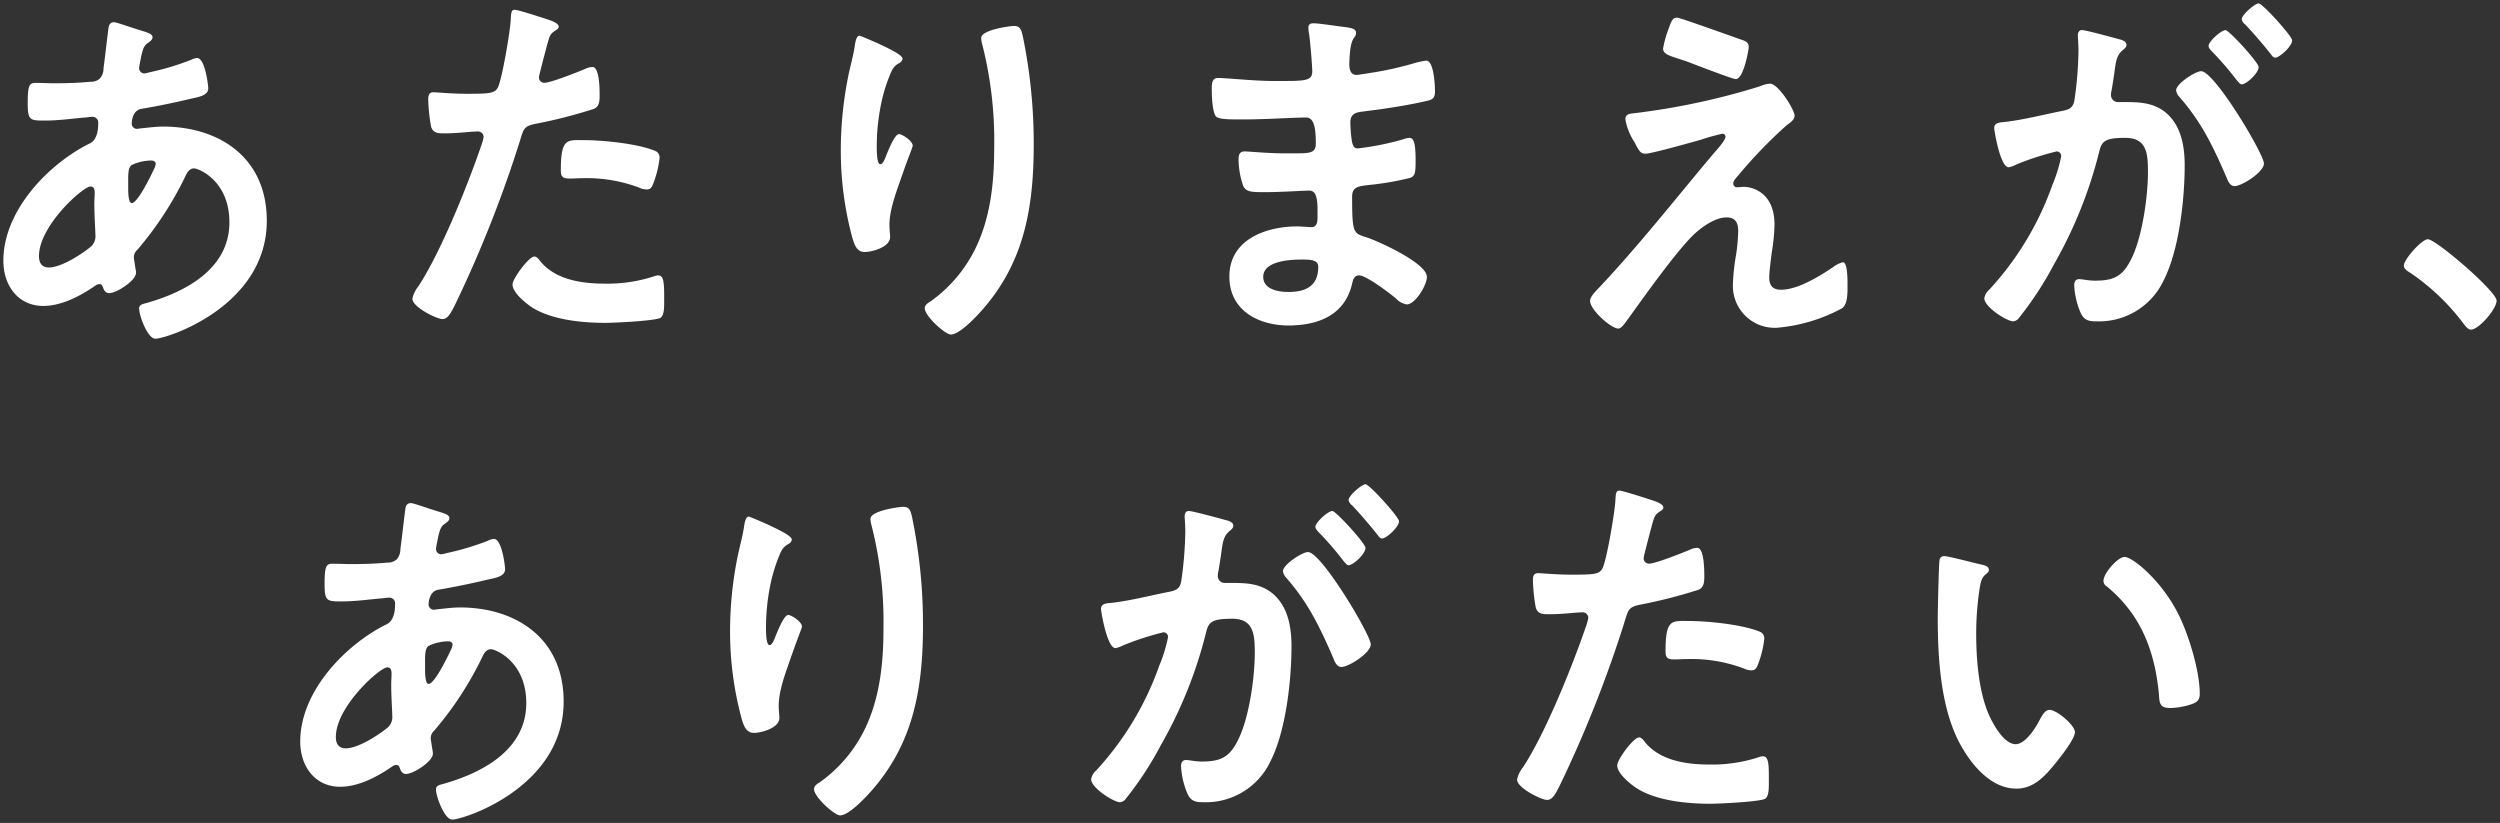 <svg xmlns="http://www.w3.org/2000/svg" width="371" height="122.123" viewBox="0 0 371 122.123"><rect x="0" y="0" width="371" height="122.123" fill="#333333" stroke="none"/><g transform="translate(-454.5 -952.501)"><path d="M-157.481-701.453c0-.616.576-.671,1.151-.839,5.495-1.565,12.245-4.921,12.245-11.965,0-6.206-4.6-8-5.233-8-.786,0-1.1.728-1.413,1.4a50.508,50.508,0,0,1-7.012,10.679,1.5,1.5,0,0,0-.523,1.119c0,.167.262,1.789.314,2.069v.28c0,1.061-2.826,2.963-3.977,2.963-.471,0-.733-.335-.889-.783-.1-.28-.21-.559-.577-.559a1.244,1.244,0,0,0-.575.223c-2.251,1.565-5.025,3.02-7.745,3.02-3.663,0-5.914-2.964-5.914-6.709,0-7.437,6.646-14.258,12.559-17.277.315-.167,1.518-.448,1.518-3.132a.852.852,0,0,0-.889-.949c-.209,0-.943.111-1.152.111-1.935.169-3.872.448-5.808.448-2.3,0-2.616,0-2.616-2.628,0-2.8.315-2.964,1.257-2.964.889,0,1.778.055,2.72.055,1.78,0,3.559-.055,5.338-.222a1.936,1.936,0,0,0,1.412-.5,2.29,2.29,0,0,0,.524-1.509c.261-1.957.47-3.914.732-5.927.053-.5.262-.894.837-.894.367,0,2.88.894,3.455,1.062,1.413.447,2.25.615,2.25,1.174,0,.336-.314.559-.523.726-.68.448-.838.727-1.15,2.068-.053.336-.315,1.51-.315,1.734a.792.792,0,0,0,.732.838,3.874,3.874,0,0,0,.786-.168,39.512,39.512,0,0,0,6.174-1.844,2.4,2.4,0,0,1,.889-.279c1.258,0,1.675,4.249,1.675,4.472,0,1.062-1.255,1.286-2.565,1.566-2.041.5-5.286,1.174-7.377,1.509-1.2.224-1.414,1.621-1.414,2.237a.777.777,0,0,0,.838.727c.1,0,.262-.057.419-.057,1.047-.111,2.355-.279,3.4-.279,8.112,0,15.385,4.418,15.385,13.978,0,12.693-14.809,17.5-16.537,17.5C-156.225-696.98-157.481-700.392-157.481-701.453Zm-14.862-7.772c0,1.062.47,1.677,1.464,1.677,1.832,0,4.868-1.957,6.28-3.131a2.106,2.106,0,0,0,.628-1.734c0-.5-.156-2.852-.156-4.585,0-.559.05-1.118.05-1.62s-.1-.95-.627-.95C-165.8-719.569-172.343-713.755-172.343-709.225Zm13.762-13.532c-.576.391-.523,1.509-.523,2.74v.671c0,.9.053,2.237.523,2.237.89,0,2.826-4.026,3.245-4.92a2.579,2.579,0,0,0,.314-.9c0-.391-.366-.5-.68-.5A7.083,7.083,0,0,0-158.58-722.756Zm57.194,21.247c0-.447.471-.782.785-.95a20.881,20.881,0,0,0,7.116-8.722c1.937-4.417,2.408-9.337,2.408-14.09a57.825,57.825,0,0,0-1.832-15.6,3.44,3.44,0,0,1-.1-.726c0-1.23,4.291-1.789,4.866-1.789.995,0,1.1.671,1.308,1.509a78.815,78.815,0,0,1,1.623,16.1c0,9.673-1.518,17.893-8.113,25.05-.836.894-2.982,3.13-4.185,3.13C-98.352-697.6-101.387-700.336-101.387-701.51Zm121.763-.335c-.838-.615-2.564-2.012-2.564-3.188,0-.838,2.407-4.137,3.244-4.137.366,0,.733.5.942.783,2.3,2.74,6.28,3.242,9.472,3.242a22.224,22.224,0,0,0,7.431-1.118,1.775,1.775,0,0,1,.523-.11c.89,0,.89,1.285.89,3.522,0,1.118.051,2.4-.577,2.8-.942.447-6.856.726-8.164.726C28.121-699.329,23.307-699.776,20.376-701.845Zm-66.35,1.006a11.874,11.874,0,0,1-.941-4.026c0-.5.156-.95.732-.95.523,0,1.309.223,2.354.223,2.879,0,4.188-.671,5.5-3.466,1.518-3.187,2.354-9,2.354-12.636,0-2.74-.157-5.087-3.349-5.087-2.931,0-3.507.446-3.872,2.012a65.5,65.5,0,0,1-6.7,16.718,50.49,50.49,0,0,1-5.18,7.939,1.209,1.209,0,0,1-.89.56c-.942,0-4.292-2.125-4.292-3.411a2.122,2.122,0,0,1,.733-1.286,44.93,44.93,0,0,0,9.368-15.543,21.969,21.969,0,0,0,1.308-4.249.679.679,0,0,0-.681-.728,41.341,41.341,0,0,0-6.018,1.957,3.739,3.739,0,0,1-1.1.392c-1.256,0-2.146-5.48-2.146-5.815,0-.839.89-.839,1.518-.894,2.93-.336,5.861-1.119,8.739-1.678,1.047-.224,1.518-.559,1.675-1.733a55.068,55.068,0,0,0,.577-7.212c0-.9-.1-2.069-.1-2.181,0-.448.156-.84.628-.84.524,0,4.448,1.063,5.233,1.286.419.113,1.36.28,1.36.894,0,.336-.209.5-.47.728-.994.782-1.1,1.677-1.361,3.69-.1.615-.209,1.4-.366,2.292a2.953,2.953,0,0,0-.1.67,1.046,1.046,0,0,0,1.15,1.119h.628c2.093,0,4.081,0,5.913,1.23,2.616,1.844,3.244,5.032,3.244,8.162,0,5.089-.837,12.638-3.138,17.11a10.588,10.588,0,0,1-9.891,6.039C-44.717-699.553-45.45-699.664-45.974-700.839ZM2.95-702.907a4.28,4.28,0,0,1,.889-1.844c3.3-5.032,7.223-14.762,9.263-20.688a8.993,8.993,0,0,0,.418-1.453.836.836,0,0,0-.942-.839c-.733,0-3.035.28-4.658.28-1.047,0-1.883.055-2.2-1.007a25.6,25.6,0,0,1-.418-4.082c0-.614.157-1.006.784-1.006.472,0,2.669.224,4.92.224,3.349,0,4.134-.056,4.6-.9.628-1.117,1.884-8.555,1.937-10.176.052-.838.052-1.4.576-1.4.47,0,3.924,1.118,4.605,1.342.47.167,1.936.559,1.936,1.173,0,.28-.313.448-.471.56-.786.5-.838.726-1.2,1.956-.157.615-1.256,4.7-1.256,4.976a.8.8,0,0,0,.785.839c.942,0,5.024-1.621,6.07-2.069a2.672,2.672,0,0,1,1.1-.28c1.047,0,1.047,3.411,1.047,4.251,0,.95-.1,1.732-.994,2.012a74.264,74.264,0,0,1-8.583,2.181c-1.517.335-1.675.615-2.145,2.181a181.032,181.032,0,0,1-9.734,24.657c-.68,1.341-1.1,2.124-1.884,2.124C6.561-699.889,2.95-701.677,2.95-702.907Zm65.464-5.815c-2.617-5.255-3.036-12.3-3.036-18.228,0-.894.157-7.995.262-8.5a.663.663,0,0,1,.733-.616c.679,0,4.552,1.063,5.442,1.231.418.111,1.151.223,1.151.783,0,.335-.21.447-.524.726-.733.615-.785,1.732-.942,2.685a44.547,44.547,0,0,0-.417,5.926c0,3.745.313,8.163,1.673,11.685.628,1.566,2.355,4.865,4.187,4.865,1.465,0,2.983-2.46,3.61-3.691.315-.559.733-1.4,1.413-1.4,1.1,0,3.769,2.292,3.769,3.3,0,1.061-2.355,3.969-3.087,4.864-1.518,1.845-3.141,3.523-5.6,3.523C73.176-701.565,70.14-705.312,68.414-708.723Zm-180.529-3.187a49.423,49.423,0,0,1-1.727-13.027,56.1,56.1,0,0,1,1.2-11.463c.315-1.4.681-2.74.89-4.137.052-.391.21-1.4.68-1.4.157,0,2.46,1.006,2.826,1.173,1.151.559,3.559,1.621,3.559,2.237,0,.335-.367.614-.628.726a2.493,2.493,0,0,0-.994,1.118,23.2,23.2,0,0,0-1.518,4.7,31.36,31.36,0,0,0-.68,6.262c0,.447-.052,2.852.523,2.852.419,0,.733-.9.942-1.454.263-.614,1.2-3.019,1.832-3.019.472,0,2.041,1.005,2.041,1.732,0,.168-.785,2.124-1.255,3.467l-.473,1.342c-.731,2.125-1.725,4.7-1.725,6.933,0,.782.1,1.4.1,1.789,0,1.564-2.775,2.236-3.769,2.236C-111.434-709.841-111.8-710.848-112.115-711.909ZM98.19-715.656c-.628-6.541-2.774-11.853-7.745-15.935a.933.933,0,0,1-.471-.838c0-1.061,2.093-3.523,3.139-3.523,1.153,0,5.548,3.523,8.06,8.667,1.464,2.964,3.087,8.276,3.087,11.629,0,1.062-.523,1.342-1.413,1.621a10.4,10.4,0,0,1-2.93.5C98.242-713.531,98.295-714.314,98.19-715.656ZM36.6-719.4a22.132,22.132,0,0,0-8.32-1.4c-.68,0-1.309.055-1.99.055-1.047,0-1.308-.279-1.308-1.229,0-4.808.941-4.474,3.4-4.474,2.774,0,7.9.5,10.518,1.566a1.049,1.049,0,0,1,.732,1.118,14.807,14.807,0,0,1-.994,3.914c-.209.5-.418.727-.942.727A2.662,2.662,0,0,1,36.6-719.4Zm-60.908-1.509c-1.99-4.585-3.715-8.219-7.013-11.966a1.8,1.8,0,0,1-.471-.95c0-1.006,2.878-2.852,3.716-2.852,1.988,0,9.314,12.3,9.314,13.7,0,1.286-3.3,3.355-4.343,3.355C-23.785-719.626-24.1-720.352-24.308-720.911Zm1.517-14.425a47.011,47.011,0,0,0-3.715-4.306c-.209-.223-.471-.5-.471-.783,0-.67,1.883-2.348,2.512-2.348.524,0,4.92,4.81,4.92,5.479,0,.895-1.832,2.572-2.513,2.572C-22.319-734.722-22.581-735.112-22.791-735.336Zm4.972-3.97c-1.2-1.509-2.407-2.909-3.716-4.306a1.293,1.293,0,0,1-.523-.783c0-.671,1.989-2.347,2.513-2.347.575,0,4.971,4.864,4.971,5.479,0,.894-1.883,2.572-2.513,2.572C-17.4-738.692-17.558-738.971-17.819-739.306Zm-183.718-33.508c0-.615.577-.671,1.152-.839,5.494-1.565,12.245-4.92,12.245-11.965,0-6.206-4.606-7.995-5.234-7.995-.785,0-1.1.727-1.413,1.4a50.508,50.508,0,0,1-7.012,10.678,1.5,1.5,0,0,0-.523,1.118c0,.168.261,1.789.314,2.069v.28c0,1.061-2.826,2.964-3.977,2.964-.472,0-.733-.336-.89-.784-.1-.28-.208-.559-.576-.559a1.238,1.238,0,0,0-.575.224c-2.252,1.565-5.024,3.019-7.745,3.019-3.663,0-5.914-2.964-5.914-6.709,0-7.436,6.646-14.258,12.561-17.276.313-.169,1.517-.448,1.517-3.132a.854.854,0,0,0-.89-.95c-.209,0-.942.112-1.15.112-1.936.168-3.873.447-5.809.447-2.3,0-2.616,0-2.616-2.628,0-2.795.315-2.963,1.255-2.963.89,0,1.78.056,2.722.056,1.779,0,3.559-.056,5.338-.224a1.929,1.929,0,0,0,1.412-.5,2.292,2.292,0,0,0,.524-1.509c.261-1.956.47-3.913.733-5.926.052-.5.261-.9.836-.9.367,0,2.878.9,3.455,1.062,1.413.447,2.25.616,2.25,1.175,0,.335-.314.559-.523.726-.68.447-.838.726-1.151,2.068-.052.336-.315,1.509-.315,1.733a.793.793,0,0,0,.733.839,3.92,3.92,0,0,0,.785-.168,39.467,39.467,0,0,0,6.175-1.845,2.381,2.381,0,0,1,.889-.28c1.257,0,1.675,4.25,1.675,4.473,0,1.062-1.256,1.286-2.565,1.566-2.041.5-5.285,1.173-7.378,1.509-1.2.223-1.413,1.621-1.413,2.236a.777.777,0,0,0,.838.728c.1,0,.261-.057.419-.057,1.046-.112,2.355-.279,3.4-.279,8.111,0,15.386,4.418,15.386,13.977,0,12.693-14.81,17.5-16.537,17.5C-200.28-768.341-201.537-771.752-201.537-772.814Zm-14.862-7.772c0,1.064.471,1.677,1.465,1.677,1.832,0,4.868-1.956,6.28-3.13a2.1,2.1,0,0,0,.628-1.733c0-.5-.158-2.852-.158-4.586,0-.559.054-1.117.054-1.621s-.105-.949-.628-.949C-209.857-790.929-216.4-785.115-216.4-780.587Zm13.763-13.53c-.575.391-.523,1.509-.523,2.74v.671c0,.9.053,2.236.523,2.236.889,0,2.826-4.025,3.245-4.92a2.571,2.571,0,0,0,.314-.894c0-.391-.366-.5-.68-.5A7.052,7.052,0,0,0-202.636-794.117ZM-84.954-772.87c0-.447.472-.783.785-.95a20.888,20.888,0,0,0,7.117-8.723c1.936-4.416,2.407-9.338,2.407-14.089a57.789,57.789,0,0,0-1.831-15.6,3.456,3.456,0,0,1-.1-.727c0-1.229,4.291-1.789,4.866-1.789.994,0,1.1.671,1.308,1.509a78.763,78.763,0,0,1,1.622,16.1c0,9.673-1.518,17.893-8.11,25.049-.838.9-2.983,3.131-4.188,3.131C-81.918-768.956-84.954-771.7-84.954-772.87Zm228.4,2.349a33.029,33.029,0,0,0-7.954-7.6c-.367-.224-.941-.559-.941-1.063,0-.95,2.667-3.913,3.558-3.913,1.2,0,10.2,7.716,10.2,9.113,0,1.23-2.617,4.3-3.82,4.3C144.078-769.683,143.71-770.187,143.448-770.522ZM13.785-773.932c0-.671.837-1.453,1.256-1.9,5.966-6.318,11.356-13.2,16.956-19.849.47-.559,1.883-2.068,1.883-2.628a.439.439,0,0,0-.47-.447,30.816,30.816,0,0,0-3.192.894c-1.2.336-7.327,2.069-8.217,2.069-.733,0-.942-.448-1.412-1.286a4.227,4.227,0,0,0-.367-.671,8.792,8.792,0,0,1-1.2-3.131c0-.727.524-.839,1.1-.894A104.566,104.566,0,0,0,39.008-805.8a4.41,4.41,0,0,1,1.465-.391c1.256,0,3.663,3.914,3.663,4.753,0,.615-.68,1.062-1.151,1.4a68.49,68.49,0,0,0-7.274,7.548c-.261.28-.679.726-.679,1.118a.542.542,0,0,0,.523.559c.366,0,.68-.056,1.046-.056,1.414,0,4.553.951,4.553,5.591a28.5,28.5,0,0,1-.418,4.194c-.105.894-.366,2.8-.366,3.635,0,1.229.524,1.844,1.727,1.844,2.512,0,5.652-1.956,7.745-3.353a4,4,0,0,1,1.466-.728c.732,0,.679,2.908.679,3.522,0,1.007.053,2.8-.889,3.356a24.68,24.68,0,0,1-9.681,2.852,6.211,6.211,0,0,1-6.437-6.43,30.76,30.76,0,0,1,.471-4.416,26.81,26.81,0,0,0,.314-3.523c0-1.287-.471-2.013-1.726-2.013-1.622,0-3.455,1.285-4.658,2.349-2.617,2.4-7.641,9.505-9.944,12.692-.314.392-.942,1.454-1.465,1.454C16.872-769.851,13.785-772.647,13.785-773.932Zm-53.529-3.635c0-5.647,5.7-7.436,10.047-7.436.628,0,1.832.112,2.145.112.889,0,.889-1.007.889-1.566,0-1.789.1-3.858-1.2-3.858-1.1,0-4.03.224-6.28.224-2.145,0-3.139.056-3.558-.951a12.248,12.248,0,0,1-.68-3.915c0-.669.156-1.173.889-1.173.628,0,3.559.28,5.547.28h2.355c1.936,0,2.669-.168,2.669-1.4,0-1.621-.053-3.914-1.413-3.914-1.832,0-6.019.28-8.844.28h-1.57c-1.413,0-2.721-.056-3.036-.5-.523-.839-.575-3.076-.575-4.082,0-.782.052-1.565.941-1.565,1.1,0,5.5.447,8.059.447,4.605,0,5.913.112,5.913-1.4,0-.893-.314-4.64-.471-5.591a5.245,5.245,0,0,1-.1-.9c0-.558.315-.669.786-.669.784,0,3.244.39,4.186.5,1.36.167,2.093.279,2.093.9,0,1.061-.889.112-.994,4.641,0,.782.157,1.62,1.1,1.62.208,0,2.249-.335,2.616-.391a49.786,49.786,0,0,0,5.7-1.285,12.589,12.589,0,0,1,1.989-.448c1.151,0,1.308,3.635,1.308,4.585,0,1.118-.47,1.23-1.465,1.453-2.721.615-5.965,1.119-8.739,1.454-1.1.167-2.355.112-2.355,1.676a19.551,19.551,0,0,0,.261,2.964c.105.336.21.9.838.9a41.713,41.713,0,0,0,6.7-1.341,3.2,3.2,0,0,1,.995-.224c.733,0,.889,1.231.889,3.355,0,1.845-.052,2.4-.994,2.628a43.533,43.533,0,0,1-5.39.95c-1.988.224-3.036.224-3.036,1.789,0,5.815.21,5.368,2.46,6.15,1.727.615,8.635,3.748,8.635,5.759,0,1.23-1.727,4.082-2.983,4.082a2.807,2.807,0,0,1-1.622-.9c-.942-.781-4.4-3.409-5.442-3.409-.838,0-.942.838-1.048,1.229-1.1,4.808-5.233,6.207-9.472,6.207C-35.192-770.3-39.745-772.366-39.745-777.567Zm5.024.056c0,1.9,2.355,2.236,3.715,2.236,2.407,0,4.448-.726,4.448-3.746,0-1.062-1.255-1.062-2.459-1.062C-30.64-780.083-34.721-779.916-34.721-777.511Zm-108.838,4.3c-.838-.614-2.565-2.012-2.565-3.187,0-.838,2.407-4.137,3.246-4.137.366,0,.731.5.941.782,2.3,2.74,6.28,3.243,9.472,3.243a22.241,22.241,0,0,0,7.43-1.117,1.729,1.729,0,0,1,.524-.111c.889,0,.889,1.285.889,3.521,0,1.118.053,2.4-.576,2.8-.942.448-6.855.727-8.163.727C-135.813-770.69-140.629-771.138-143.559-773.206ZM86.572-772.2a11.839,11.839,0,0,1-.942-4.026c0-.5.157-.95.732-.95.524,0,1.309.223,2.355.223,2.878,0,4.186-.67,5.5-3.467,1.517-3.187,2.354-9,2.354-12.636,0-2.74-.156-5.088-3.349-5.088-2.93,0-3.506.448-3.872,2.012a65.473,65.473,0,0,1-6.7,16.718,50.4,50.4,0,0,1-5.18,7.939,1.206,1.206,0,0,1-.89.56c-.941,0-4.29-2.125-4.29-3.412a2.123,2.123,0,0,1,.731-1.286,44.885,44.885,0,0,0,9.368-15.542,21.936,21.936,0,0,0,1.309-4.249.679.679,0,0,0-.68-.728A41.406,41.406,0,0,0,77-794.174a3.7,3.7,0,0,1-1.1.393c-1.256,0-2.145-5.48-2.145-5.815,0-.84.889-.84,1.519-.9,2.93-.335,5.86-1.118,8.739-1.677,1.047-.224,1.517-.559,1.675-1.733a55.057,55.057,0,0,0,.575-7.213c0-.894-.1-2.068-.1-2.18,0-.447.157-.839.628-.839.523,0,4.448,1.063,5.233,1.286.419.112,1.361.28,1.361.9,0,.334-.21.5-.472.726-.994.783-1.1,1.677-1.36,3.69-.1.616-.208,1.4-.366,2.292a3.012,3.012,0,0,0-.1.671,1.046,1.046,0,0,0,1.151,1.119h.628c2.093,0,4.081,0,5.913,1.229,2.617,1.845,3.245,5.033,3.245,8.163,0,5.088-.837,12.636-3.14,17.109a10.587,10.587,0,0,1-9.89,6.039C87.828-770.913,87.1-771.026,86.572-772.2Zm-247.557-2.068a4.3,4.3,0,0,1,.889-1.845c3.3-5.032,7.222-14.761,9.262-20.688a8.886,8.886,0,0,0,.419-1.453.837.837,0,0,0-.942-.84c-.733,0-3.035.28-4.657.28-1.047,0-1.884.056-2.2-1.006a25.6,25.6,0,0,1-.419-4.082c0-.614.158-1.006.786-1.006.471,0,2.668.223,4.919.223,3.349,0,4.134-.055,4.605-.894.628-1.118,1.883-8.555,1.936-10.176.052-.838.052-1.4.576-1.4.471,0,3.925,1.118,4.6,1.341.471.168,1.936.56,1.936,1.174,0,.279-.314.448-.47.559-.786.5-.838.727-1.2,1.957-.157.614-1.257,4.7-1.257,4.976a.8.8,0,0,0,.785.839c.942,0,5.024-1.621,6.071-2.069a2.654,2.654,0,0,1,1.1-.28c1.047,0,1.047,3.411,1.047,4.25,0,.951-.1,1.733-.995,2.013a74.383,74.383,0,0,1-8.582,2.18c-1.518.336-1.674.616-2.145,2.181a180.922,180.922,0,0,1-9.734,24.657c-.679,1.341-1.1,2.124-1.883,2.124C-157.374-771.249-160.985-773.037-160.985-774.268Zm65.3-9A49.383,49.383,0,0,1-97.408-796.3a56.039,56.039,0,0,1,1.2-11.462c.314-1.4.68-2.74.889-4.138.054-.39.21-1.4.681-1.4.156,0,2.46,1.007,2.826,1.174,1.151.559,3.559,1.621,3.559,2.237,0,.335-.366.614-.628.727a2.5,2.5,0,0,0-.995,1.118,23.319,23.319,0,0,0-1.517,4.7,31.37,31.37,0,0,0-.68,6.262c0,.448-.053,2.852.523,2.852.418,0,.733-.894.941-1.454.263-.614,1.2-3.019,1.832-3.019.471,0,2.041,1.007,2.041,1.733,0,.167-.785,2.125-1.256,3.467l-.47,1.341c-.734,2.125-1.728,4.7-1.728,6.933,0,.783.1,1.4.1,1.788,0,1.565-2.773,2.237-3.768,2.237C-95-781.2-95.368-782.208-95.681-783.27Zm-31.654-7.493a22.152,22.152,0,0,0-8.321-1.4c-.679,0-1.308.055-1.989.055-1.047,0-1.308-.279-1.308-1.228,0-4.809.942-4.473,3.4-4.473,2.774,0,7.9.5,10.518,1.564a1.051,1.051,0,0,1,.733,1.119,14.817,14.817,0,0,1-.994,3.913c-.209.5-.418.727-.942.727A2.643,2.643,0,0,1-127.336-790.763Zm235.573-1.509c-1.989-4.584-3.716-8.219-7.012-11.965a1.8,1.8,0,0,1-.471-.95c0-1.007,2.877-2.852,3.715-2.852,1.989,0,9.316,12.3,9.316,13.7,0,1.286-3.3,3.355-4.344,3.355C108.761-790.986,108.446-791.712,108.237-792.272Zm1.518-14.425A47.422,47.422,0,0,0,106.039-811c-.209-.224-.472-.5-.472-.783,0-.671,1.884-2.348,2.513-2.348.523,0,4.919,4.809,4.919,5.479,0,.9-1.832,2.572-2.512,2.572C110.225-806.082,109.964-806.473,109.755-806.7ZM29.85-808.822c-.994-.391-1.883-.727-2.25-.838-1.832-.616-2.983-.839-2.983-1.734a15.585,15.585,0,0,1,.786-2.852c.523-1.509.731-1.733,1.308-1.733.418,0,8.478,2.908,9.629,3.3.524.169.994.393.994,1.062,0,.28-.733,4.753-1.936,4.753C35.032-806.865,32.1-807.983,29.85-808.822Zm84.876-1.845c-1.2-1.509-2.407-2.907-3.716-4.3a1.3,1.3,0,0,1-.523-.783c0-.671,1.988-2.347,2.512-2.347.576,0,4.971,4.863,4.971,5.479,0,.9-1.883,2.572-2.511,2.572C115.144-810.052,114.988-810.331,114.726-810.667Z" transform="translate(676.684 1771.103)" fill="#fff"/><path d="M-155.075-696.48c-.73,0-1.432-.716-2.088-2.128a8.346,8.346,0,0,1-.818-2.845c0-.917.775-1.122,1.289-1.258.073-.019.148-.039.223-.061,5.424-1.545,11.885-4.791,11.885-11.486a8.116,8.116,0,0,0-2.191-5.928,5.492,5.492,0,0,0-2.545-1.567c-.4,0-.6.336-.926,1.043l-.035.076a51.291,51.291,0,0,1-7.079,10.78l-.017.019a1.01,1.01,0,0,0-.388.77c.013.2.242,1.645.305,1.986l.008.045v.326c0,.89-1.106,1.815-1.766,2.286a5.7,5.7,0,0,1-2.711,1.177,1.41,1.41,0,0,1-1.36-1.113,1.443,1.443,0,0,0-.1-.229h-.006a.736.736,0,0,0-.226.1l-.087.048c-2.957,2.052-5.651,3.093-8.007,3.093a5.969,5.969,0,0,1-4.713-2.128,7.849,7.849,0,0,1-1.7-5.082,17.255,17.255,0,0,1,4.171-10.607,27.482,27.482,0,0,1,8.658-7.114c.041-.021.083-.04.128-.061.335-.151,1.12-.5,1.12-2.628,0-.4-.208-.449-.389-.449-.075,0-.331.03-.518.052-.292.034-.484.056-.61.059-.537.047-1.085.1-1.616.159a41.222,41.222,0,0,1-4.217.29c-1.245,0-2,0-2.505-.456s-.611-1.233-.611-2.671a6.719,6.719,0,0,1,.328-2.754,1.4,1.4,0,0,1,1.429-.709c.445,0,.9.014,1.335.027s.914.028,1.385.028c1.982,0,3.713-.072,5.29-.22l.159-.016a1.267,1.267,0,0,0,.937-.332,1.832,1.832,0,0,0,.391-1.214l0-.02c.138-1.034.264-2.09.386-3.112.109-.915.222-1.86.345-2.808a1.3,1.3,0,0,1,1.333-1.336,14.656,14.656,0,0,1,2.652.774c.416.139.775.259.943.308l.011,0c.191.061.372.116.542.168,1.194.366,2.057.631,2.057,1.483a1.411,1.411,0,0,1-.669,1.083l-.079.06c-.512.337-.632.455-.935,1.747-.022.136-.067.36-.119.617-.067.335-.18.9-.187,1.023,0,.179.109.335.232.335a3.866,3.866,0,0,0,.615-.138l.03-.011.031-.007a38.218,38.218,0,0,0,6.092-1.818l.12-.053a2.364,2.364,0,0,1,.961-.264c.8,0,1.386.829,1.8,2.536a15.824,15.824,0,0,1,.38,2.436,1.613,1.613,0,0,1-1.014,1.5,7.76,7.76,0,0,1-1.8.525l-.144.031c-2.136.526-5.384,1.191-7.4,1.515-.972.186-1,1.585-1,1.744,0,.2.284.225.331.227l.077-.014a1.839,1.839,0,0,1,.318-.042l.521-.057a28.238,28.238,0,0,1,2.911-.223,20.211,20.211,0,0,1,5.974.862,15.04,15.04,0,0,1,5.076,2.654,13.56,13.56,0,0,1,4.835,10.962c0,6.9-4.258,11.375-7.831,13.918C-149.9-697.695-154.087-696.48-155.075-696.48Zm5.757-26.273a5.992,5.992,0,0,1,3.2,1.816,9.07,9.07,0,0,1,2.528,6.68,10.491,10.491,0,0,1-4.248,8.427,23.544,23.544,0,0,1-8.36,4.02c-.08.023-.162.045-.243.067-.545.144-.545.185-.545.292a7.614,7.614,0,0,0,.725,2.424c.524,1.129,1,1.549,1.181,1.549a22.411,22.411,0,0,0,8.626-3.9c3.381-2.406,7.41-6.633,7.41-13.1,0-9.948-8.018-13.478-14.885-13.478a27.538,27.538,0,0,0-2.8.217l-.548.06-.026,0h-.026a.98.98,0,0,0-.153.023,1.341,1.341,0,0,1-.266.034,1.263,1.263,0,0,1-1.338-1.227,2.552,2.552,0,0,1,1.823-2.728l.012,0c2-.32,5.221-.979,7.337-1.5l.015,0,.152-.032c1.368-.291,2.014-.489,2.017-1.042a15.543,15.543,0,0,0-.361-2.243c-.4-1.658-.81-1.732-.814-1.732a1.62,1.62,0,0,0-.553.178l-.14.062a39.106,39.106,0,0,1-6.234,1.866,4.163,4.163,0,0,1-.922.186,1.29,1.29,0,0,1-1.232-1.338,8.956,8.956,0,0,1,.206-1.217c.05-.248.1-.482.115-.594l.007-.036c.322-1.382.516-1.811,1.344-2.36l.028-.022c.085-.067.283-.224.289-.3a4.662,4.662,0,0,0-1.35-.53c-.17-.052-.352-.108-.544-.169s-.535-.171-.975-.318c-.727-.243-2.077-.694-2.345-.723-.147,0-.284.009-.33.446v.012c-.123.944-.236,1.889-.345,2.8-.122,1.022-.248,2.078-.386,3.115a2.747,2.747,0,0,1-.656,1.8,2.2,2.2,0,0,1-1.569.644l-.155.016h-.007c-1.609.151-3.37.225-5.385.225-.486,0-.958-.014-1.415-.029s-.875-.027-1.3-.027c-.456,0-.48.049-.535.158a7.488,7.488,0,0,0-.222,2.306c0,1.007.047,1.719.279,1.927a3.854,3.854,0,0,0,1.838.2,40.478,40.478,0,0,0,4.115-.284c.54-.056,1.1-.114,1.65-.162l.043,0c.075,0,.331-.03.518-.052.312-.037.51-.059.635-.059a1.344,1.344,0,0,1,1.389,1.449c0,2.77-1.242,3.329-1.709,3.54l-.074.034-.007,0c-6.106,3.117-12.286,9.9-12.286,16.831,0,3.656,2.226,6.209,5.414,6.209,2.155,0,4.664-.986,7.46-2.93l.025-.017.026-.014.1-.053a1.417,1.417,0,0,1,.712-.228,1.117,1.117,0,0,1,1.045.884l0,.01c.156.448.326.448.417.448a4.851,4.851,0,0,0,2.129-.99c.982-.7,1.348-1.276,1.348-1.473v-.236c-.055-.318-.314-1.882-.314-2.113a1.99,1.99,0,0,1,.649-1.451,50.325,50.325,0,0,0,6.936-10.564l.028-.06C-150.833-721.817-150.4-722.753-149.317-722.753Zm51.8,25.657c-.814,0-2.194-1.268-2.6-1.656-.663-.639-1.775-1.846-1.775-2.757a1.662,1.662,0,0,1,1.028-1.38,20.358,20.358,0,0,0,6.915-8.492c1.615-3.682,2.366-8.095,2.366-13.89a56.235,56.235,0,0,0-1.812-15.462l-.006-.023a3.789,3.789,0,0,1-.118-.841c0-.791.848-1.393,2.593-1.84a15.26,15.26,0,0,1,2.773-.449c1.331,0,1.569.971,1.759,1.751l.034.138a79.169,79.169,0,0,1,1.638,16.223,48.454,48.454,0,0,1-1.6,13.607,28.838,28.838,0,0,1-6.642,11.781C-95.061-698.141-96.507-697.1-97.515-697.1Zm5.089-43.9a57.227,57.227,0,0,1,1.848,15.727c0,5.938-.779,10.479-2.45,14.291a21.4,21.4,0,0,1-7.3,8.939l-.038.023c-.307.164-.521.374-.521.51a4.526,4.526,0,0,0,1.431,2,5.85,5.85,0,0,0,1.945,1.413c.318,0,1.32-.3,3.816-2.971,7.011-7.609,7.978-16.372,7.978-24.709a78.071,78.071,0,0,0-1.609-15.983l-.035-.141c-.2-.839-.282-.988-.788-.988a14.654,14.654,0,0,0-2.525.418c-1.529.392-1.841.787-1.841.872A2.893,2.893,0,0,0-92.425-741Zm124,42.169c-3.555,0-8.434-.452-11.487-2.607l-.008-.006c-1.263-.927-2.768-2.3-2.768-3.591a6.912,6.912,0,0,1,1.41-2.685c.984-1.3,1.769-1.952,2.334-1.952.608,0,1.059.6,1.328.964l.006.008c1.734,2.054,4.7,3.053,9.081,3.053a21.578,21.578,0,0,0,7.271-1.092,2.25,2.25,0,0,1,.683-.136c.68,0,1.107.448,1.271,1.331a16.789,16.789,0,0,1,.12,2.691q0,.116,0,.234c0,1.216.008,2.474-.812,2.986l-.024.015-.026.012C38.812-699.062,32.5-698.829,31.575-698.829Zm-10.907-3.422c2.989,2.107,8.116,2.422,10.907,2.422,1.532,0,7.047-.305,7.92-.665.327-.25.323-1.372.321-2.12q0-.119,0-.237a16.443,16.443,0,0,0-.1-2.509c-.1-.513-.22-.513-.287-.513a1.308,1.308,0,0,0-.357.082l-.011,0a22.79,22.79,0,0,1-7.586,1.143c-4.7,0-7.921-1.119-9.855-3.42l-.033-.043a1.923,1.923,0,0,0-.524-.558,5.5,5.5,0,0,0-1.591,1.62,6.349,6.349,0,0,0-1.156,2.014C18.313-704.375,19.193-703.335,20.668-702.251Zm-64.234,3.2c-1.179,0-2.208-.119-2.861-1.573a12.433,12.433,0,0,1-.989-4.239c0-1.346.943-1.45,1.232-1.45a6.19,6.19,0,0,1,.857.088,9.894,9.894,0,0,0,1.5.135c2.791,0,3.875-.683,5.043-3.178,1.445-3.034,2.307-8.7,2.307-12.425,0-2.854-.192-4.587-2.849-4.587-2.86,0-3.1.418-3.385,1.625a65.806,65.806,0,0,1-6.749,16.847A50.7,50.7,0,0,1-54.7-699.79a1.649,1.649,0,0,1-1.273.738,6.442,6.442,0,0,1-2.792-1.318c-.912-.661-2-1.647-2-2.593a2.539,2.539,0,0,1,.865-1.624,44.087,44.087,0,0,0,9.264-15.37l0-.006c.051-.139.112-.3.181-.489a19.054,19.054,0,0,0,1.1-3.589c0-.188-.1-.228-.181-.228a43.119,43.119,0,0,0-5.826,1.919l-.025.01c-.076.027-.175.074-.279.124a2.37,2.37,0,0,1-.986.3c-.816,0-1.441-.972-2.027-3.152a21.8,21.8,0,0,1-.619-3.163,1.215,1.215,0,0,1,.753-1.171,3.285,3.285,0,0,1,1.077-.21l.138-.011c1.959-.225,3.956-.661,5.887-1.082.919-.2,1.87-.408,2.8-.589.881-.189,1.157-.385,1.281-1.31l0-.013a54.351,54.351,0,0,0,.57-7.132c0-.644-.056-1.439-.086-1.866-.014-.2-.019-.27-.019-.315,0-.988.582-1.34,1.128-1.34.686,0,5.2,1.258,5.365,1.3l.13.033c.519.13,1.6.4,1.6,1.343a1.377,1.377,0,0,1-.62,1.086l-.041.035c-.823.648-.916,1.369-1.166,3.3l-.011.085c-.044.256-.088.549-.135.859-.065.429-.139.915-.231,1.436l-.006.029a2.582,2.582,0,0,0-.091.555c0,.169,0,.619.65.619h.628c2.177,0,4.234,0,6.192,1.315l.009.006a7.554,7.554,0,0,1,2.788,3.846,14.579,14.579,0,0,1,.668,4.724c0,5.136-.836,12.758-3.194,17.338a11.474,11.474,0,0,1-4.33,4.751A11.576,11.576,0,0,1-43.566-699.053Zm-2.617-6.262c-.114,0-.232,0-.232.45a11.326,11.326,0,0,0,.889,3.8l.008.018c.4.9.879.99,1.951.99a10.059,10.059,0,0,0,9.446-5.767c2.276-4.422,3.083-11.857,3.083-16.881,0-3.829-.963-6.292-3.029-7.751-1.7-1.141-3.61-1.141-5.628-1.141h-.628a1.548,1.548,0,0,1-1.65-1.619,3.317,3.317,0,0,1,.115-.771c.088-.5.16-.98.224-1.4.047-.31.092-.6.136-.865l.007-.056c.263-2.028.4-3.048,1.531-3.946l.018-.016c.245-.21.27-.25.27-.327,0-.061-.109-.19-.841-.373l-.15-.038-.007,0c-1.268-.361-4.676-1.257-5.1-1.267a.138.138,0,0,0-.058.008.532.532,0,0,0-.068.328c0,.029.009.141.016.248.031.439.088,1.256.088,1.936a55.58,55.58,0,0,1-.582,7.283,2.21,2.21,0,0,1-2.065,2.151l-.009,0c-.921.179-1.868.385-2.783.585-1.958.427-3.982.868-5.994,1.1h-.013l-.153.013c-.819.064-.907.16-.908.378a22.691,22.691,0,0,0,.559,2.81c.584,2.219,1.048,2.488,1.1,2.511a1.834,1.834,0,0,0,.547-.2c.119-.057.242-.115.362-.159.629-.259,5.232-1.991,6.2-1.991a1.179,1.179,0,0,1,1.181,1.228,16.32,16.32,0,0,1-1.16,3.937c-.067.181-.128.344-.177.481a43.577,43.577,0,0,1-3.963,8.387,48.746,48.746,0,0,1-5.5,7.322l-.006.006c-.254.272-.6.641-.6.945s.5.993,1.586,1.783a6.062,6.062,0,0,0,2.206,1.128.767.767,0,0,0,.49-.359l.017-.022.019-.02a50.393,50.393,0,0,0,5.106-7.835l0-.007a64.787,64.787,0,0,0,6.647-16.585c.445-1.907,1.342-2.4,4.36-2.4,3.849,0,3.849,3.229,3.849,5.587,0,3.836-.9,9.692-2.4,12.851a6.451,6.451,0,0,1-2.35,2.993,6.646,6.646,0,0,1-3.6.758,10.882,10.882,0,0,1-1.642-.145A5.62,5.62,0,0,0-46.183-705.315ZM7.4-699.389A7.618,7.618,0,0,1,4.6-700.507c-1.429-.853-2.154-1.66-2.154-2.4a4.38,4.38,0,0,1,.975-2.124c3.073-4.692,6.923-13.946,9.2-20.565.027-.085.063-.192.1-.316a7.349,7.349,0,0,0,.288-.984c0-.081,0-.336-.442-.336-.274,0-.822.045-1.457.1-.984.081-2.21.182-3.2.182h-.29c-.837,0-1.983,0-2.387-1.366a25.436,25.436,0,0,1-.439-4.223c0-1.245.7-1.506,1.284-1.506.166,0,.473.021.938.054.978.068,2.455.17,3.982.17,3.311,0,3.857-.084,4.168-.64.558-.992,1.82-8.29,1.873-9.948v-.015l.009-.146a4.146,4.146,0,0,1,.141-1.041.929.929,0,0,1,.924-.68,41.946,41.946,0,0,1,4.761,1.367l.011,0c.056.02.128.043.21.07.82.269,2.059.676,2.059,1.574a1.161,1.161,0,0,1-.625.929l-.057.039-.02.013c-.612.391-.632.46-.971,1.6l-.02.067c-.034.134-.109.415-.2.779-.3,1.117-.982,3.716-1.033,4.081a.3.3,0,0,0,.285.322,35.962,35.962,0,0,0,5.87-2.027,3.1,3.1,0,0,1,1.3-.322c1.1,0,1.336,1.688,1.411,2.243a19.594,19.594,0,0,1,.135,2.508c0,.721,0,2.061-1.335,2.486a73.975,73.975,0,0,1-8.637,2.2c-1.306.289-1.342.407-1.771,1.836l0,.005a182.127,182.127,0,0,1-9.765,24.734C9.049-700.447,8.512-699.389,7.4-699.389Zm5.181-28.844a1.333,1.333,0,0,1,1.442,1.339,5.145,5.145,0,0,1-.341,1.3c-.041.121-.077.226-.1.3l0,.014c-2.3,6.679-6.2,16.037-9.318,20.8l-.009.013a3.747,3.747,0,0,0-.8,1.557c0,.22.444.812,1.666,1.541a7.184,7.184,0,0,0,2.282.977c.452,0,.786-.564,1.438-1.85a181.019,181.019,0,0,0,9.7-24.58c.491-1.634.714-2.123,2.515-2.521h.005A73.116,73.116,0,0,0,29.58-731.5l.015,0c.493-.155.644-.513.644-1.535,0-3.232-.5-3.706-.558-3.751a2.181,2.181,0,0,0-.88.235l-.011,0c-.049.021-5.029,2.11-6.267,2.11a1.3,1.3,0,0,1-1.285-1.339A42.858,42.858,0,0,1,22.3-740.1c.1-.368.172-.651.205-.78l.005-.018.022-.076c.355-1.2.464-1.565,1.381-2.153l.069-.047c.038-.026.1-.07.151-.109a1.552,1.552,0,0,0-.442-.277,8.12,8.12,0,0,0-.9-.337c-.088-.029-.166-.055-.228-.076-1.835-.6-4.007-1.264-4.422-1.313a4.126,4.126,0,0,0-.088.778l-.008.141c-.059,1.71-1.309,9.168-2,10.4-.617,1.1-1.628,1.15-5.04,1.15-1.561,0-3.12-.108-4.051-.173-.412-.029-.738-.051-.869-.051-.2,0-.284,0-.284.506a25.468,25.468,0,0,0,.4,3.944c.167.565.454.646,1.427.646h.29c.95,0,2.153-.1,3.119-.179C11.724-728.188,12.264-728.232,12.579-728.232Zm64.469,27.167a7.985,7.985,0,0,1-5.463-2.434,18.255,18.255,0,0,1-3.617-5,28.847,28.847,0,0,1-2.549-9.02,69.215,69.215,0,0,1-.541-9.434c0-.606.143-7.79.267-8.57a1.152,1.152,0,0,1,1.228-1.044,27.85,27.85,0,0,1,3.722.806c.774.193,1.506.376,1.813.434l.036.008.137.034c.45.111,1.386.341,1.386,1.232a1.209,1.209,0,0,1-.554.982c-.043.036-.089.075-.137.118l-.011.009a3.119,3.119,0,0,0-.7,1.946c-.021.141-.042.287-.065.429a43.976,43.976,0,0,0-.412,5.852c0,4.882.536,8.645,1.638,11.5A14.638,14.638,0,0,0,74.8-710.3c.777,1.072,1.516,1.638,2.14,1.638.982,0,2.3-1.717,3.165-3.418l.01-.018.063-.112c.341-.613.857-1.54,1.786-1.54a5.363,5.363,0,0,1,2.624,1.395c.494.429,1.644,1.523,1.644,2.4,0,.544-.332,1.673-3.2,5.181C81.492-702.9,79.76-701.065,77.048-701.065Zm-10.675-34.5c-.216,0-.225.077-.236.175l-.007.043c-.088.5-.251,7.326-.251,8.4,0,5.594.339,12.7,2.983,18,1.046,2.067,3.94,6.88,8.186,6.88,2.276,0,3.824-1.65,5.214-3.34,2.759-3.373,2.974-4.333,2.974-4.546a3.693,3.693,0,0,0-1.3-1.65,4.41,4.41,0,0,0-1.968-1.15c-.341,0-.685.618-.913,1.026l-.06.108a13.729,13.729,0,0,1-1.548,2.391,3.526,3.526,0,0,1-2.5,1.564c-2.5,0-4.438-4.649-4.651-5.179l0-.006c-1.149-2.974-1.707-6.855-1.707-11.865A44.971,44.971,0,0,1,71-730.705l0-.015c.022-.135.042-.272.063-.417a3.865,3.865,0,0,1,1.045-2.564c.053-.047.1-.089.149-.129a1.308,1.308,0,0,0,.2-.188h0a.148.148,0,0,0,0-.031c0-.071-.21-.159-.625-.261l-.137-.034c-.343-.066-1.043-.241-1.852-.443C68.615-735.1,66.746-735.564,66.373-735.564Zm-237.252,28.516c-1.248,0-1.964-.793-1.964-2.177,0-2.763,2.213-5.7,3.532-7.2a21.836,21.836,0,0,1,2.638-2.554c1.358-1.089,1.819-1.089,1.97-1.089.421,0,1.127.188,1.127,1.45,0,.256-.012.515-.025.79s-.026.555-.026.83c0,1.115.065,2.471.112,3.461.026.544.045.936.045,1.124a2.61,2.61,0,0,1-.8,2.114l-.006.005C-165.788-709.039-168.915-707.048-170.878-707.048Zm6.185-12.021a13.206,13.206,0,0,0-3.947,3.4c-1.2,1.378-3.2,4.049-3.2,6.448,0,1.037.487,1.177.964,1.177,1.591,0,4.495-1.8,5.958-3.013a1.616,1.616,0,0,0,.451-1.352c0-.164-.019-.567-.043-1.076-.048-1-.113-2.37-.113-3.509,0-.3.014-.592.027-.876.012-.263.024-.511.024-.744a.85.85,0,0,0-.067-.444A.2.2,0,0,0-164.693-719.069Zm54.409,9.728c-1.591,0-2.041-1.515-2.31-2.423a50.273,50.273,0,0,1-1.749-13.173,56.562,56.562,0,0,1,1.215-11.57c.088-.391.181-.78.27-1.155.239-1.005.465-1.955.614-2.944.061-.457.245-1.828,1.175-1.828.123,0,.2,0,1.53.564.616.262,1.3.563,1.5.655l.01,0,.457.219c2.34,1.113,3.384,1.734,3.384,2.468a1.4,1.4,0,0,1-.873,1.159,1.964,1.964,0,0,0-.8.912,22.611,22.611,0,0,0-1.475,4.576,30.783,30.783,0,0,0-.669,6.156c0,.029,0,.065,0,.108a10.462,10.462,0,0,0,.122,2.01,7.8,7.8,0,0,0,.347-.819l.037-.1c.024-.055.053-.125.087-.206.96-2.3,1.537-3.116,2.2-3.116a3.141,3.141,0,0,1,1.5.7,2.237,2.237,0,0,1,1.041,1.537,7.792,7.792,0,0,1-.6,1.768c-.229.607-.488,1.294-.687,1.864l-.473,1.343c-.079.228-.161.465-.246.707a19.936,19.936,0,0,0-1.451,6.06c0,.436.034.813.064,1.146.022.246.041.458.041.643,0,.62-.314,1.5-1.809,2.161A6.819,6.819,0,0,1-110.284-709.341Zm-.733-32.054a2.753,2.753,0,0,0-.237.925v.008c-.155,1.033-.4,2.049-.631,3.032-.089.373-.18.758-.267,1.14a55.513,55.513,0,0,0-1.191,11.353,49.152,49.152,0,0,0,1.7,12.876l0,.009c.342,1.159.632,1.71,1.352,1.71,1,0,3.269-.656,3.269-1.736,0-.14-.017-.332-.037-.554-.03-.336-.068-.755-.068-1.236a20.631,20.631,0,0,1,1.507-6.391q.126-.36.245-.706l.474-1.346c.2-.58.465-1.274.7-1.885.22-.583.467-1.238.527-1.444a1.722,1.722,0,0,0-.607-.685,3.223,3.223,0,0,0-.886-.507,3.351,3.351,0,0,0-.638.971c-.279.543-.534,1.154-.687,1.519l-.085.2-.024.065c-.283.759-.634,1.7-1.382,1.7a.725.725,0,0,1-.515-.221c-.371-.374-.519-1.251-.509-3.028,0-.041,0-.075,0-.1a31.8,31.8,0,0,1,.691-6.364l0-.008a23.612,23.612,0,0,1,1.561-4.815,2.914,2.914,0,0,1,1.118-1.275l.069-.052.054-.023a.779.779,0,0,0,.307-.234,3.777,3.777,0,0,0-.978-.683c-.574-.324-1.264-.652-1.818-.915l-.458-.219C-108.9-740.511-110.49-741.2-111.017-741.4ZM99.917-713.031c-2.037,0-2.12-1.141-2.208-2.348q-.008-.114-.017-.233c-.668-6.942-3.067-11.894-7.552-15.582a1.428,1.428,0,0,1-.666-1.235,4.932,4.932,0,0,1,1.3-2.489c.4-.461,1.439-1.534,2.338-1.534.935,0,2.612,1.316,3.87,2.547a23.833,23.833,0,0,1,4.639,6.4c1.509,3.054,3.138,8.453,3.138,11.849,0,1.425-.831,1.806-1.759,2.1A10.8,10.8,0,0,1,99.917-713.031Zm-6.8-22.422a3.307,3.307,0,0,0-1.585,1.192,3.975,3.975,0,0,0-1.054,1.83c0,.184.038.272.261.431l.028.021c4.713,3.87,7.231,9.041,7.926,16.274v.009c.007.083.012.164.018.244a2.8,2.8,0,0,0,.212,1.144c.052.076.189.276,1,.276a9.852,9.852,0,0,0,2.771-.478l.009,0c.836-.262,1.063-.434,1.063-1.144,0-3.251-1.576-8.453-3.036-11.408a22.892,22.892,0,0,0-4.441-6.127C94.554-734.883,93.382-735.452,93.113-735.452ZM-158.58-716.609c-.49,0-.8-.4-.931-1.2a9.88,9.88,0,0,1-.092-1.533v-.671q0-.143,0-.284c0-1.266-.008-2.359.743-2.869a7.437,7.437,0,0,1,3.159-.757,1.043,1.043,0,0,1,1.18,1,2.514,2.514,0,0,1-.316,1.013l-.045.093c-.224.478-.815,1.71-1.466,2.834C-157.557-716.9-158.135-716.609-158.58-716.609Zm2.878-6.318a6.692,6.692,0,0,0-2.6.585c-.31.211-.307,1.181-.3,2.038q0,.143,0,.288v.671a6.715,6.715,0,0,0,.131,1.635,8.04,8.04,0,0,0,1.341-1.918c.6-1.054,1.139-2.179,1.343-2.613l.049-.1a2.44,2.44,0,0,0,.216-.558A.557.557,0,0,0-155.7-722.927Zm193.4,4.306a3.128,3.128,0,0,1-1.3-.321,21.45,21.45,0,0,0-8.122-1.357c-.33,0-.643.013-.974.027s-.665.028-1.016.028c-1.3,0-1.808-.485-1.808-1.729,0-2.22.2-3.411.683-4.108a2.559,2.559,0,0,1,2.385-.871l.388,0,.446,0c2.8,0,7.97.5,10.7,1.6a1.544,1.544,0,0,1,1.054,1.585,15.275,15.275,0,0,1-1.037,4.116A1.4,1.4,0,0,1,37.7-718.622ZM28.279-721.3a22.4,22.4,0,0,1,8.508,1.434l.02.009a2.179,2.179,0,0,0,.89.235c.229,0,.306,0,.48-.419l.009-.02a14.63,14.63,0,0,0,.947-3.7c0-.422-.147-.557-.4-.647l-.02-.008c-2.571-1.043-7.684-1.53-10.33-1.53l-.455,0-.379,0c-.975,0-1.326.1-1.564.442-.348.5-.5,1.592-.5,3.537,0,.419.059.563.108.611s.2.119.7.119c.33,0,.643-.013.974-.027S27.929-721.3,28.279-721.3ZM-23.1-719.126c-1.061,0-1.485-1.109-1.668-1.6-1.919-4.422-3.649-8.1-6.924-11.823l-.024-.03-.021-.027a2.139,2.139,0,0,1-.551-1.223c0-.794.954-1.641,1.754-2.21a5.7,5.7,0,0,1,2.462-1.141c.434,0,1.13.242,2.68,2.126a49.245,49.245,0,0,1,3.144,4.429c1.008,1.575,2.012,3.28,2.756,4.678,1.234,2.321,1.234,2.788,1.234,2.965,0,1-1.247,2.04-1.99,2.567A6.454,6.454,0,0,1-23.1-719.126Zm-7.829-14.067c3.366,3.829,5.129,7.579,7.083,12.083l.01.024c.255.682.468.961.736.961a5.845,5.845,0,0,0,2.274-1.1c1.078-.765,1.568-1.444,1.568-1.752a35.955,35.955,0,0,0-3.85-7.13,46.877,46.877,0,0,0-3.053-4.3c-1.426-1.734-1.893-1.765-1.912-1.766a5.3,5.3,0,0,0-1.882.956c-1.008.718-1.334,1.25-1.334,1.4a1.575,1.575,0,0,0,.35.622Zm8.875-1.029a1.37,1.37,0,0,1-.973-.629c-.045-.053-.088-.1-.125-.143l-.018-.019-.015-.02a46.421,46.421,0,0,0-3.675-4.26l-.007-.007a1.746,1.746,0,0,1-.606-1.125c0-.588.643-1.3,1.183-1.794a3.719,3.719,0,0,1,1.829-1.054c.219,0,.457.066,1.334.9.485.46,1.086,1.083,1.693,1.754s1.184,1.351,1.594,1.882c.737.956.8,1.238.8,1.444a3.376,3.376,0,0,1-1.152,1.979C-20.459-735.059-21.368-734.222-22.058-734.222Zm-.35-1.436c.047.051.093.106.138.158a2.552,2.552,0,0,0,.252.269,3.46,3.46,0,0,0,1.145-.823,2.741,2.741,0,0,0,.824-1.2,15.589,15.589,0,0,0-2.1-2.658,19.586,19.586,0,0,0-2.374-2.34,4.013,4.013,0,0,0-1.09.767,3.149,3.149,0,0,0-.864,1.068,1.684,1.684,0,0,0,.332.433A47.418,47.418,0,0,1-22.408-735.658Zm5.321-2.533a1.292,1.292,0,0,1-1.023-.671c-.033-.043-.067-.089-.1-.135-1.2-1.505-2.4-2.9-3.664-4.247a1.715,1.715,0,0,1-.681-1.15c0-.466.413-1.07,1.227-1.8.353-.316,1.234-1.049,1.786-1.049.261,0,.556.144,1.363.906.485.458,1.092,1.085,1.709,1.767s1.182,1.348,1.6,1.884c.739.952.8,1.225.8,1.422a3.391,3.391,0,0,1-1.173,1.981C-15.512-739.027-16.427-738.192-17.087-738.192Zm-4.468-6.2a1.163,1.163,0,0,0,.332.393l.028.023.025.026c1.291,1.378,2.515,2.8,3.742,4.336.043.055.08.1.116.152a1.815,1.815,0,0,0,.229.271,3.553,3.553,0,0,0,1.18-.846,2.8,2.8,0,0,0,.825-1.18,17.3,17.3,0,0,0-2.115-2.654,18.575,18.575,0,0,0-2.392-2.346,4.908,4.908,0,0,0-1.089.781A3.34,3.34,0,0,0-21.555-744.395Zm-177.574-23.446c-.73,0-1.433-.716-2.089-2.127a8.34,8.34,0,0,1-.819-2.846c0-.916.777-1.122,1.29-1.258.073-.019.147-.039.222-.061,5.424-1.544,11.885-4.79,11.885-11.485a8.114,8.114,0,0,0-2.192-5.927,5.5,5.5,0,0,0-2.546-1.568c-.4,0-.6.337-.926,1.045l-.035.075a51.288,51.288,0,0,1-7.078,10.779l-.017.019a1.022,1.022,0,0,0-.388.77c.013.2.248,1.68.305,1.984l.009.046v.327c0,.89-1.107,1.815-1.766,2.286a5.7,5.7,0,0,1-2.711,1.177,1.412,1.412,0,0,1-1.36-1.114,1.465,1.465,0,0,0-.1-.229h-.006a.729.729,0,0,0-.225.1l-.087.048c-2.957,2.052-5.651,3.092-8.007,3.092a5.969,5.969,0,0,1-4.713-2.127,7.849,7.849,0,0,1-1.7-5.082,17.254,17.254,0,0,1,4.171-10.606,27.474,27.474,0,0,1,8.656-7.112c.042-.023.086-.043.133-.064.335-.152,1.118-.508,1.118-2.627,0-.4-.209-.45-.39-.45-.075,0-.331.03-.517.053-.291.035-.483.057-.608.059-.542.047-1.094.1-1.629.159a41.223,41.223,0,0,1-4.206.288c-1.245,0-2,0-2.505-.456s-.611-1.233-.611-2.672a6.72,6.72,0,0,1,.328-2.753,1.4,1.4,0,0,1,1.427-.709c.447,0,.9.014,1.338.028s.914.028,1.384.028c1.978,0,3.708-.072,5.288-.221l.159-.016a1.264,1.264,0,0,0,.938-.332,1.839,1.839,0,0,0,.392-1.215l0-.019c.137-1.026.262-2.074.383-3.088.11-.922.224-1.876.349-2.831a1.3,1.3,0,0,1,1.332-1.336,14.48,14.48,0,0,1,2.627.766c.427.143.8.266.967.316l.012,0c.19.06.37.115.538.167,1.2.367,2.061.632,2.061,1.485a1.413,1.413,0,0,1-.669,1.083l-.08.061c-.511.336-.632.453-.935,1.747-.022.139-.069.368-.122.632-.066.33-.177.881-.184,1.008,0,.179.11.336.233.336a3.875,3.875,0,0,0,.616-.139l.029-.01.03-.007a38.17,38.17,0,0,0,6.092-1.818l.118-.052a2.359,2.359,0,0,1,.964-.266c.8,0,1.385.83,1.8,2.536a15.827,15.827,0,0,1,.38,2.437,1.612,1.612,0,0,1-1.013,1.5,7.753,7.753,0,0,1-1.794.525l-.145.031c-2.127.524-5.375,1.189-7.4,1.515-.971.185-1,1.584-1,1.743,0,.2.284.226.331.228l.076-.014a1.844,1.844,0,0,1,.319-.042l.492-.054a28.422,28.422,0,0,1,2.939-.225,20.214,20.214,0,0,1,5.974.862,15.045,15.045,0,0,1,5.076,2.654,13.557,13.557,0,0,1,4.836,10.961c0,6.9-4.258,11.376-7.831,13.918C-193.954-769.056-198.142-767.841-199.129-767.841Zm5.756-26.272a5.994,5.994,0,0,1,3.2,1.816,9.068,9.068,0,0,1,2.529,6.679,10.491,10.491,0,0,1-4.249,8.427,23.536,23.536,0,0,1-8.36,4.019c-.079.023-.162.045-.242.066-.547.145-.547.185-.547.292a7.608,7.608,0,0,0,.726,2.424c.525,1.128,1,1.549,1.182,1.549a22.412,22.412,0,0,0,8.626-3.9c3.381-2.406,7.411-6.633,7.411-13.1,0-9.947-8.019-13.477-14.886-13.477a27.735,27.735,0,0,0-2.829.219l-.518.057-.027,0h-.027a.955.955,0,0,0-.154.023,1.334,1.334,0,0,1-.265.034,1.263,1.263,0,0,1-1.338-1.228,2.551,2.551,0,0,1,1.822-2.727l.012,0c2.008-.322,5.231-.982,7.338-1.5l.015,0,.154-.033c1.367-.291,2.013-.489,2.016-1.041a15.556,15.556,0,0,0-.361-2.244c-.35-1.439-.731-1.733-.814-1.733a1.612,1.612,0,0,0-.555.179l-.137.061-.005,0a39.046,39.046,0,0,1-6.231,1.865,4.156,4.156,0,0,1-.921.186,1.291,1.291,0,0,1-1.233-1.339,8.808,8.808,0,0,1,.2-1.2c.051-.254.1-.494.117-.607l.007-.038c.323-1.383.517-1.812,1.345-2.36l.027-.022c.085-.068.284-.224.289-.3a4.669,4.669,0,0,0-1.354-.532c-.17-.052-.351-.107-.542-.168s-.549-.175-1-.326c-.719-.24-2.054-.686-2.32-.715-.147,0-.284.009-.329.446l0,.013c-.124.952-.238,1.9-.348,2.826-.121,1.014-.247,2.063-.384,3.093a2.753,2.753,0,0,1-.656,1.795,2.193,2.193,0,0,1-1.572.644l-.152.015h-.006c-1.612.152-3.374.226-5.385.226-.486,0-.958-.015-1.415-.029s-.876-.027-1.307-.027c-.454,0-.479.049-.533.157a7.489,7.489,0,0,0-.222,2.305c0,1.007.047,1.72.279,1.927a3.853,3.853,0,0,0,1.838.2,40.465,40.465,0,0,0,4.1-.283c.544-.056,1.107-.114,1.663-.162l.043,0c.074,0,.329-.03.515-.052.312-.037.51-.06.635-.06a1.345,1.345,0,0,1,1.39,1.45c0,2.763-1.238,3.326-1.7,3.537l-.075.035-.01.005c-6.106,3.116-12.288,9.9-12.288,16.831,0,3.656,2.226,6.209,5.414,6.209,2.154,0,4.664-.986,7.46-2.929l.024-.017.026-.014.1-.053a1.413,1.413,0,0,1,.713-.229,1.116,1.116,0,0,1,1.044.883l0,.01c.158.45.327.45.419.45a4.851,4.851,0,0,0,2.129-.99c.982-.7,1.348-1.276,1.348-1.473v-.236c-.055-.317-.314-1.878-.314-2.113a1.989,1.989,0,0,1,.649-1.45,50.322,50.322,0,0,0,6.935-10.563l.029-.061C-194.889-793.177-194.451-794.114-193.373-794.114Zm112.292,25.657c-.814,0-2.193-1.268-2.6-1.657-.663-.639-1.776-1.846-1.776-2.757a1.72,1.72,0,0,1,1.028-1.38,20.362,20.362,0,0,0,6.915-8.493c1.614-3.681,2.366-8.094,2.366-13.889a56.215,56.215,0,0,0-1.811-15.462l-.006-.023a3.809,3.809,0,0,1-.118-.842c0-.79.848-1.392,2.593-1.84a15.254,15.254,0,0,1,2.773-.449c1.33,0,1.567.97,1.758,1.749l.034.139a79.147,79.147,0,0,1,1.637,16.224,48.464,48.464,0,0,1-1.6,13.607,28.84,28.84,0,0,1-6.64,11.781C-78.628-769.5-80.075-768.456-81.082-768.456Zm5.09-43.9a57.2,57.2,0,0,1,1.847,15.726c0,5.938-.778,10.479-2.449,14.29a21.4,21.4,0,0,1-7.3,8.94l-.039.023c-.342.182-.52.394-.52.509a4.528,4.528,0,0,0,1.431,2,5.858,5.858,0,0,0,1.945,1.414c.317,0,1.319-.3,3.819-2.972,7.009-7.609,7.975-16.372,7.975-24.708a78.046,78.046,0,0,0-1.608-15.984l-.035-.142c-.205-.838-.282-.987-.787-.987a14.652,14.652,0,0,0-2.525.418c-1.529.392-1.842.787-1.842.871A2.912,2.912,0,0,0-75.991-812.358ZM144.5-769.183c-.64,0-1.1-.588-1.4-.976l-.046-.06a32.4,32.4,0,0,0-7.824-7.484l-.025-.016c-.429-.262-1.147-.7-1.147-1.47,0-.821,1.1-2.126,1.574-2.648.6-.659,1.713-1.765,2.483-1.765.194,0,.6,0,2.4,1.325,1.016.747,2.253,1.753,3.485,2.832,1.276,1.118,2.434,2.219,3.261,3.1,1.375,1.466,1.56,2.014,1.56,2.356,0,1.047-1.211,2.517-1.582,2.943C146.745-770.486,145.5-769.183,144.5-769.183Zm-.652-1.645.043.055c.113.146.459.59.609.59a4.249,4.249,0,0,0,1.985-1.52,5.161,5.161,0,0,0,1.336-2.275c-.071-.369-1.342-1.964-4.479-4.714-2.9-2.539-4.819-3.823-5.231-3.908a5.285,5.285,0,0,0-1.771,1.473,5.183,5.183,0,0,0-1.28,1.938c0,.208.451.484.668.616l.049.031A33.385,33.385,0,0,1,143.843-770.829ZM17.971-769.351c-.979,0-2.428-1.3-2.849-1.7-.553-.523-1.838-1.85-1.838-2.886a3.485,3.485,0,0,1,1.234-2.078l.157-.165c4.311-4.565,8.39-9.507,12.334-14.287,1.5-1.822,3.059-3.706,4.6-5.543.079-.094.18-.21.3-.344a11.509,11.509,0,0,0,1.448-1.9c-.372.051-1.755.483-2.362.672-.28.088-.5.157-.642.2l-.312.087a63.613,63.613,0,0,1-8.044,2c-.988,0-1.336-.624-1.776-1.413l-.089-.162a3.808,3.808,0,0,0-.324-.6l-.017-.025-.036-.067a8.544,8.544,0,0,1-1.241-3.326c0-1.243,1.127-1.351,1.551-1.392a104.292,104.292,0,0,0,18.769-4,4.813,4.813,0,0,1,1.636-.421c.742,0,1.655.765,2.712,2.275a8.17,8.17,0,0,1,1.451,2.978c0,.84-.772,1.388-1.284,1.75l-.065.046a53.076,53.076,0,0,0-5.964,6.084c-.407.462-.829.939-1.241,1.4l-.012.013c-.134.143-.54.579-.54.772,0,.045.021.057.027.059.161,0,.315-.013.478-.026s.36-.03.563-.03a5,5,0,0,1,3.131,1.175,6.094,6.094,0,0,1,1.923,4.917,28.714,28.714,0,0,1-.423,4.262c-.02.17-.045.374-.074.6-.115.923-.288,2.318-.288,2.966,0,.979.333,1.344,1.227,1.344,2.277,0,5.187-1.747,7.467-3.269l.016-.01c.06-.037.135-.086.213-.137a3.148,3.148,0,0,1,1.514-.665.79.79,0,0,1,.567.244c.443.445.621,1.506.613,3.661v.267c0,1.176.007,2.951-1.129,3.631a25.08,25.08,0,0,1-9.941,2.925,7.007,7.007,0,0,1-4.9-1.886,6.89,6.89,0,0,1-2.038-5.044,25.368,25.368,0,0,1,.372-3.781c.035-.235.07-.469.1-.7l0-.019a26.417,26.417,0,0,0,.307-3.435c0-1.26-.469-1.513-1.226-1.513a7.508,7.508,0,0,0-4.324,2.221c-2.344,2.155-6.793,8.336-9.184,11.657l-.689.956-.015.02c-.055.068-.129.173-.208.283C19.185-770.1,18.646-769.351,17.971-769.351Zm15.438-29.907a.938.938,0,0,1,.97.947c0,.555-.577,1.317-1.714,2.619-.114.131-.213.244-.286.33-1.543,1.833-3.1,3.715-4.6,5.535-3.955,4.792-8.045,9.747-12.377,14.335l-.164.173c-.334.347-.955.994-.955,1.386a4.545,4.545,0,0,0,1.525,2.16,5.127,5.127,0,0,0,2.152,1.422c.214-.061.688-.722.844-.941.087-.122.163-.228.232-.315l.681-.945c2.582-3.588,6.9-9.592,9.323-11.813l.007-.006c1.046-.924,3.084-2.474,4.989-2.474,1.016,0,2.226.436,2.226,2.513a27.168,27.168,0,0,1-.315,3.567l0,.027q-.051.356-.105.712a24.61,24.61,0,0,0-.361,3.633,5.739,5.739,0,0,0,5.937,5.93,24.194,24.194,0,0,0,9.416-2.775l.01-.006c.651-.386.647-1.938.645-2.772v-.274a7.759,7.759,0,0,0-.278-2.883,4.965,4.965,0,0,0-.871.485c-.081.053-.157.1-.226.145-2.4,1.6-5.472,3.432-8.015,3.432a2.043,2.043,0,0,1-2.227-2.344c0-.71.171-2.085.3-3.089.028-.228.054-.434.074-.6l0-.018a27.9,27.9,0,0,0,.412-4.117c0-4.019-2.548-5.091-4.053-5.091-.162,0-.317.013-.481.026s-.361.03-.565.03a1.043,1.043,0,0,1-1.023-1.059,2.388,2.388,0,0,1,.809-1.454l0,0c.408-.456.827-.931,1.232-1.39a53.675,53.675,0,0,1,6.1-6.209l.025-.019.08-.057c.364-.258.862-.611.862-.935a7.914,7.914,0,0,0-1.283-2.422c-.944-1.343-1.642-1.831-1.881-1.831a4.126,4.126,0,0,0-1.279.355l-.029.011a105.517,105.517,0,0,1-19.005,4.05c-.642.062-.642.167-.642.4a8.649,8.649,0,0,0,1.123,2.855l.008.014a4.68,4.68,0,0,1,.385.7l.064.114c.433.776.53.9.9.9.347,0,1.977-.341,7.774-1.965l.3-.085c.131-.038.358-.109.622-.192A15.058,15.058,0,0,1,33.409-799.258ZM-31.006-769.8a10.9,10.9,0,0,1-6.227-1.775,7.01,7.01,0,0,1-3.012-5.994,6.953,6.953,0,0,1,3.642-6.267A14.171,14.171,0,0,1-29.7-785.5c.385,0,.968.04,1.436.072.307.021.6.041.709.041.221,0,.389-.078.389-1.066,0-.123,0-.248,0-.374,0-1.1.01-2.461-.4-2.871a.387.387,0,0,0-.305-.113c-.439,0-1.2.038-2.086.082-1.273.063-2.857.142-4.195.142h-.61c-1.672,0-2.881,0-3.406-1.253a12.762,12.762,0,0,1-.721-4.114,2.112,2.112,0,0,1,.246-1.1,1.255,1.255,0,0,1,1.144-.571c.243,0,.752.035,1.456.084,1.2.083,2.836.2,4.092.2h2.354a5.283,5.283,0,0,0,1.852-.192c.174-.08.318-.188.318-.706a11.486,11.486,0,0,0-.183-2.45c-.228-.964-.593-.964-.73-.964-.807,0-2.118.057-3.506.117-1.763.076-3.762.163-5.338.163h-1.57c-1.907,0-3.021-.114-3.445-.715l-.015-.023c-.432-.693-.65-2.155-.65-4.346a3.3,3.3,0,0,1,.177-1.271,1.266,1.266,0,0,1,1.265-.795c.453,0,1.389.069,2.573.156,1.762.13,3.956.291,5.486.291l1.624,0a15.293,15.293,0,0,0,3.246-.188c.432-.121.543-.268.543-.712,0-.883-.312-4.58-.464-5.505a5.729,5.729,0,0,1-.112-.981c0-.533.223-1.169,1.286-1.169.585,0,1.918.186,3.095.351.47.066.875.122,1.151.155a8.475,8.475,0,0,1,1.665.3,1.12,1.12,0,0,1,.868,1.087,1.407,1.407,0,0,1-.327.959c-.224.3-.6.815-.667,3.688,0,1.105.355,1.115.593,1.115.2-.011,1.527-.223,2.1-.314l.45-.071h.009a50.236,50.236,0,0,0,5.637-1.272l.016,0c.117-.028.283-.074.459-.122a7.385,7.385,0,0,1,1.646-.339c1.16,0,1.474,1.768,1.578,2.348a17.547,17.547,0,0,1,.23,2.737c0,1.525-.86,1.718-1.856,1.941-3.311.748-6.921,1.237-8.782,1.462-.135.02-.271.037-.4.054-1.125.141-1.518.267-1.518,1.127a19.5,19.5,0,0,0,.245,2.837l.023.078c.125.422.182.443.33.443a41.587,41.587,0,0,0,6.543-1.317,3.638,3.638,0,0,1,1.15-.249c.419,0,.968.22,1.207,1.27a12.252,12.252,0,0,1,.182,2.585c0,1.734,0,2.782-1.37,3.112a44.556,44.556,0,0,1-5.457.963l-.394.043c-1.895.206-2.2.307-2.2,1.249a18.226,18.226,0,0,0,.282,4.609c.177.5.42.6,1.323.9.155.051.331.108.519.174a37.643,37.643,0,0,1,5.049,2.394c2.639,1.51,3.922,2.765,3.922,3.837a5.94,5.94,0,0,1-1.107,2.783c-.456.672-1.372,1.8-2.376,1.8a3.057,3.057,0,0,1-1.953-1.019c-.472-.391-1.552-1.227-2.632-1.96-1.859-1.261-2.391-1.325-2.479-1.325-.283,0-.392.146-.528.71-.012.05-.023.1-.034.138C-22.037-772.076-25.48-769.8-31.006-769.8ZM-29.7-784.5c-4.4,0-9.547,1.816-9.547,6.936,0,5,4.438,6.769,8.239,6.769,5.079,0,8.1-1.958,8.984-5.818l0-.019c.01-.037.02-.078.03-.122.107-.442.356-1.476,1.5-1.476.358,0,1.063.155,3.041,1.5,1.118.759,2.239,1.628,2.72,2.026l.022.02c.707.661,1.106.76,1.281.76.311,0,.91-.421,1.549-1.36a4.963,4.963,0,0,0,.934-2.221c0-.238-.247-1.155-3.418-2.969a36.475,36.475,0,0,0-4.885-2.319c-.175-.061-.34-.115-.5-.167-.933-.306-1.608-.526-1.955-1.513-.29-.822-.339-2.189-.339-4.941a1.822,1.822,0,0,1,.942-1.794,6.409,6.409,0,0,1,2.149-.45l.389-.043a42.616,42.616,0,0,0,5.313-.935l.018,0c.513-.122.61-.206.61-2.141a11.637,11.637,0,0,0-.157-2.362c-.074-.323-.173-.492-.232-.492a2.861,2.861,0,0,0-.827.2l-.024.008a41.539,41.539,0,0,1-6.841,1.362,1.346,1.346,0,0,1-1.289-1.159c-.009-.03-.017-.059-.026-.086l-.012-.044a19.875,19.875,0,0,1-.272-3.069,1.839,1.839,0,0,1,.853-1.711,3.929,3.929,0,0,1,1.541-.408c.134-.017.261-.033.386-.052l.015,0c1.84-.222,5.416-.706,8.688-1.445a2.679,2.679,0,0,0,.9-.292c.052-.042.174-.141.174-.674a16.47,16.47,0,0,0-.214-2.561c-.223-1.253-.53-1.524-.593-1.524a7.9,7.9,0,0,0-1.381.3c-.188.052-.351.1-.483.129a49.7,49.7,0,0,1-5.759,1.3l-.438.069c-1.549.247-2.1.327-2.248.327-.73,0-1.6-.368-1.6-2.12v-.012c.074-3.194.548-3.837.861-4.263a.454.454,0,0,0,.133-.366.113.113,0,0,0,0-.038s-.052-.076-.369-.158a11.107,11.107,0,0,0-1.281-.2c-.284-.034-.694-.091-1.169-.157-1.03-.144-2.44-.341-2.956-.341a.818.818,0,0,0-.27.029.476.476,0,0,0-.016.141,5.055,5.055,0,0,0,.1.8l0,.01c.161.972.478,4.736.478,5.673a1.56,1.56,0,0,1-1.273,1.675,15.3,15.3,0,0,1-3.517.226l-1.624,0c-1.568,0-3.781-.163-5.56-.294-1.118-.082-2.083-.153-2.5-.153-.266,0-.441,0-.441,1.065a9.753,9.753,0,0,0,.487,3.8,1.667,1.667,0,0,0,.81.215,16.461,16.461,0,0,0,1.814.073h1.57c1.554,0,3.542-.086,5.295-.162,1.46-.063,2.721-.118,3.549-.118.59,0,1.365.3,1.7,1.734a12.281,12.281,0,0,1,.21,2.68,1.59,1.59,0,0,1-.9,1.615,5.691,5.691,0,0,1-2.27.284h-2.354c-1.291,0-2.949-.115-4.161-.2-.632-.044-1.178-.081-1.387-.081-.235,0-.389,0-.389.673a11.854,11.854,0,0,0,.638,3.713l0,.01c.236.568.713.643,2.486.643h.61c1.313,0,2.883-.078,4.145-.141.9-.045,1.671-.083,2.135-.083a1.4,1.4,0,0,1,1.014.407c.7.7.7,2.167.69,3.581,0,.124,0,.247,0,.37A3.6,3.6,0,0,1-26.3-785.3a1.256,1.256,0,0,1-1.251.91c-.147,0-.425-.019-.777-.043C-28.782-784.465-29.346-784.5-29.7-784.5ZM-132.359-770.19c-3.555,0-8.434-.452-11.488-2.608l-.007-.005c-1.263-.926-2.769-2.3-2.769-3.59a6.91,6.91,0,0,1,1.41-2.685c.984-1.295,1.77-1.952,2.335-1.952.606,0,1.055.6,1.324.958l.009.013c1.734,2.055,4.7,3.054,9.081,3.054a21.593,21.593,0,0,0,7.267-1.09,2.245,2.245,0,0,1,.687-.138c.679,0,1.106.448,1.27,1.331a16.794,16.794,0,0,1,.12,2.69c0,.079,0,.16,0,.24,0,1.214.008,2.469-.812,2.98l-.024.015-.025.012C-125.122-770.423-131.435-770.19-132.359-770.19Zm-10.906-3.422c2.99,2.107,8.116,2.422,10.906,2.422,1.532,0,7.049-.306,7.92-.666.326-.248.322-1.368.32-2.113,0-.082,0-.163,0-.243a16.449,16.449,0,0,0-.1-2.508c-.095-.513-.22-.513-.287-.513a1.279,1.279,0,0,0-.354.081l-.014,0A22.8,22.8,0,0,1-132.464-776c-4.7,0-7.921-1.119-9.855-3.421l-.035-.046a1.927,1.927,0,0,0-.521-.554,5.485,5.485,0,0,0-1.592,1.619,6.346,6.346,0,0,0-1.156,2.015C-145.623-775.734-144.742-774.694-143.266-773.611Zm232.245,3.2c-1.178,0-2.207-.119-2.859-1.573a12.393,12.393,0,0,1-.99-4.239c0-1.346.943-1.45,1.232-1.45a6.186,6.186,0,0,1,.858.088,9.9,9.9,0,0,0,1.5.135c2.623,0,3.779-.48,5.043-3.179,1.444-3.034,2.306-8.7,2.306-12.424,0-2.855-.192-4.588-2.849-4.588-2.859,0-3.1.418-3.385,1.626a65.775,65.775,0,0,1-6.748,16.846,50.629,50.629,0,0,1-5.234,8.019,1.646,1.646,0,0,1-1.274.738,6.439,6.439,0,0,1-2.791-1.318c-.912-.661-2-1.647-2-2.593a2.538,2.538,0,0,1,.863-1.625,44.05,44.05,0,0,0,9.264-15.369l0-.006c.05-.138.111-.3.179-.484a19.07,19.07,0,0,0,1.1-3.594c0-.188-.1-.228-.18-.228a43.372,43.372,0,0,0-5.827,1.918l-.023.009c-.075.027-.174.074-.278.123a2.372,2.372,0,0,1-.99.3c-.816,0-1.441-.972-2.027-3.152a21.8,21.8,0,0,1-.619-3.163A1.216,1.216,0,0,1,74-800.767a3.288,3.288,0,0,1,1.078-.21l.138-.011c1.96-.225,3.958-.66,5.89-1.081.918-.2,1.868-.407,2.8-.588.881-.189,1.156-.385,1.281-1.31l0-.012a54.356,54.356,0,0,0,.569-7.133c0-.643-.056-1.437-.086-1.864-.014-.205-.019-.272-.019-.317,0-.987.583-1.339,1.128-1.339.688,0,5.221,1.264,5.366,1.3l.125.032c.52.13,1.6.4,1.6,1.345a1.379,1.379,0,0,1-.626,1.088l-.037.031c-.821.647-.914,1.365-1.164,3.284l-.013.1c-.041.243-.083.518-.127.81-.067.443-.144.945-.24,1.487l-.008.039a2.574,2.574,0,0,0-.089.545c0,.169,0,.619.651.619h.628c2.177,0,4.234,0,6.192,1.314l.009.007a7.556,7.556,0,0,1,2.789,3.847,14.579,14.579,0,0,1,.668,4.725c0,5.136-.837,12.758-3.2,17.338a11.47,11.47,0,0,1-4.329,4.751A11.576,11.576,0,0,1,88.979-770.413Zm-2.617-6.262c-.114,0-.232,0-.232.45a11.287,11.287,0,0,0,.89,3.8l.009.019c.4.9.878.99,1.951.99a10.057,10.057,0,0,0,9.445-5.767c2.277-4.422,3.085-11.857,3.085-16.881,0-3.828-.962-6.291-3.028-7.751-1.7-1.141-3.611-1.141-5.63-1.141h-.628a1.548,1.548,0,0,1-1.651-1.619,3.4,3.4,0,0,1,.114-.77v0c.093-.524.167-1.016.234-1.449.044-.292.087-.568.128-.816l.009-.068c.263-2.02.395-3.037,1.529-3.934l.015-.013c.249-.211.274-.251.274-.327s-.11-.191-.845-.375l-.146-.037-.008,0c-1.268-.36-4.676-1.257-5.1-1.267a.134.134,0,0,0-.058.008.519.519,0,0,0-.069.327c0,.029.009.142.016.251.031.439.088,1.256.088,1.934a55.576,55.576,0,0,1-.58,7.285,2.211,2.211,0,0,1-2.065,2.15l-.009,0c-.92.179-1.867.385-2.781.585a60.938,60.938,0,0,1-6,1.1h-.013l-.153.013c-.819.064-.907.16-.909.379a22.7,22.7,0,0,0,.558,2.81c.584,2.219,1.048,2.488,1.1,2.511a1.829,1.829,0,0,0,.55-.2c.118-.056.241-.115.36-.158.7-.288,5.228-1.99,6.2-1.99a1.179,1.179,0,0,1,1.18,1.228,16.329,16.329,0,0,1-1.162,3.942c-.067.179-.127.341-.176.476a43.543,43.543,0,0,1-3.961,8.386,48.7,48.7,0,0,1-5.506,7.321l-.006.006c-.252.27-.6.639-.6.945s.5.994,1.585,1.784a6.059,6.059,0,0,0,2.2,1.128.763.763,0,0,0,.489-.359l.017-.023.019-.021a50.308,50.308,0,0,0,5.105-7.835l0-.007a64.755,64.755,0,0,0,6.647-16.585c.447-1.908,1.343-2.4,4.36-2.4,3.849,0,3.849,3.23,3.849,5.588,0,3.836-.9,9.692-2.4,12.851a6.457,6.457,0,0,1-2.351,2.994,6.644,6.644,0,0,1-3.6.758,10.881,10.881,0,0,1-1.642-.145A5.622,5.622,0,0,0,86.362-776.675Zm-242.9,5.926a7.619,7.619,0,0,1-2.795-1.119c-1.429-.853-2.154-1.66-2.154-2.4a4.339,4.339,0,0,1,.975-2.126c3.073-4.694,6.923-13.948,9.2-20.565.026-.082.061-.185.1-.3a7.389,7.389,0,0,0,.292-.994c0-.081,0-.337-.442-.337-.274,0-.822.045-1.457.1-.984.081-2.209.182-3.2.182h-.294c-.836,0-1.981,0-2.384-1.365a25.975,25.975,0,0,1-.44-4.223c0-1.245.7-1.506,1.286-1.506.165,0,.472.021.937.053.978.068,2.456.17,3.983.17,3.312,0,3.857-.084,4.169-.639.557-.993,1.819-8.291,1.872-9.948v-.015l.009-.146a4.145,4.145,0,0,1,.142-1.041.929.929,0,0,1,.924-.68,40.507,40.507,0,0,1,4.76,1.366l.012,0c.057.02.129.044.212.071.819.269,2.056.676,2.056,1.574a1.16,1.16,0,0,1-.624.928l-.057.039-.02.013c-.611.391-.632.46-.969,1.6l-.022.073c-.034.133-.108.411-.2.771-.271,1.023-.985,3.722-1.036,4.089a.3.3,0,0,0,.285.322,36.072,36.072,0,0,0,5.869-2.027,3.123,3.123,0,0,1,1.3-.323c1.1,0,1.336,1.688,1.411,2.242a19.588,19.588,0,0,1,.135,2.507c0,.721,0,2.063-1.338,2.487a74.106,74.106,0,0,1-8.633,2.194c-1.307.289-1.342.407-1.772,1.837v0a182.028,182.028,0,0,1-9.765,24.734C-154.886-771.807-155.423-770.749-156.536-770.749Zm5.18-28.845a1.333,1.333,0,0,1,1.442,1.34,5.178,5.178,0,0,1-.346,1.313c-.04.117-.074.217-.1.289l0,.013c-2.3,6.677-6.2,16.034-9.317,20.8l-.008.012a4.38,4.38,0,0,0-.8,1.559c0,.22.444.812,1.666,1.541a7.184,7.184,0,0,0,2.282.977c.452,0,.785-.564,1.437-1.85a180.925,180.925,0,0,0,9.7-24.58c.492-1.633.715-2.122,2.515-2.521h.006a73.248,73.248,0,0,0,8.52-2.163l.015-.005c.494-.155.645-.514.645-1.535,0-3.232-.5-3.705-.558-3.75a2.188,2.188,0,0,0-.878.234l-.012.005c-.049.021-5.033,2.11-6.268,2.11a1.3,1.3,0,0,1-1.285-1.339,42.945,42.945,0,0,1,1.069-4.328c.1-.365.17-.644.2-.772l.005-.018.024-.081c.355-1.2.463-1.56,1.379-2.148l.069-.047c.038-.025.1-.07.15-.108a1.551,1.551,0,0,0-.44-.276,8.138,8.138,0,0,0-.9-.337c-.089-.029-.167-.055-.229-.077-1.878-.617-4.009-1.264-4.422-1.312a4.126,4.126,0,0,0-.088.778l-.008.141c-.059,1.708-1.308,9.166-2,10.4-.618,1.1-1.629,1.15-5.041,1.15-1.562,0-3.12-.108-4.051-.172-.412-.028-.737-.051-.868-.051-.2,0-.286,0-.286.506a25.424,25.424,0,0,0,.4,3.943c.167.564.453.645,1.424.645h.294c.95,0,2.152-.1,3.118-.179C-152.212-799.549-151.671-799.594-151.356-799.594Zm120.35,24.819c-2.639,0-4.215-1.023-4.215-2.736,0-.884.453-2.065,2.609-2.669a13.638,13.638,0,0,1,3.6-.4,6.962,6.962,0,0,1,1.819.152,1.4,1.4,0,0,1,1.141,1.41A3.869,3.869,0,0,1-27.6-775.6,5.912,5.912,0,0,1-31.006-774.775Zm1.989-4.808a12.671,12.671,0,0,0-3.326.366c-1.878.526-1.878,1.414-1.878,1.706a1.4,1.4,0,0,0,1.042,1.371,5.969,5.969,0,0,0,2.173.366,4.989,4.989,0,0,0,2.843-.652,2.9,2.9,0,0,0,1.1-2.594c0-.18-.031-.339-.416-.449A6.351,6.351,0,0,0-29.017-779.583Zm-185.917,1.173c-1.249,0-1.965-.794-1.965-2.177,0-2.763,2.213-5.7,3.532-7.2a21.831,21.831,0,0,1,2.638-2.554c1.358-1.089,1.819-1.089,1.971-1.089.421,0,1.128.188,1.128,1.449,0,.258-.013.518-.026.793s-.027.553-.027.828c0,1.115.065,2.47.113,3.459.026.545.045.938.045,1.127a2.605,2.605,0,0,1-.8,2.113l-.006,0C-209.844-780.4-212.971-778.409-214.934-778.409Zm6.185-12.02a13.2,13.2,0,0,0-3.947,3.4c-1.2,1.378-3.2,4.048-3.2,6.447,0,1.037.488,1.177.965,1.177,1.59,0,4.492-1.795,5.956-3.011a1.589,1.589,0,0,0,.452-1.352c0-.164-.019-.568-.044-1.078-.048-1-.114-2.368-.114-3.507,0-.3.014-.593.028-.877.013-.263.025-.511.025-.744a.834.834,0,0,0-.068-.443A.2.2,0,0,0-208.749-790.429Zm114.9,9.728c-1.591,0-2.041-1.514-2.31-2.423A50.243,50.243,0,0,1-97.908-796.3a56.5,56.5,0,0,1,1.216-11.569c.088-.393.181-.784.271-1.161.238-1,.464-1.952.611-2.94.062-.455.252-1.827,1.176-1.827.122,0,.2,0,1.53.564.614.261,1.3.562,1.5.655l.011.005.455.218c2.341,1.114,3.385,1.735,3.385,2.469a1.388,1.388,0,0,1-.872,1.16,1.964,1.964,0,0,0-.805.912,22.64,22.64,0,0,0-1.474,4.576,30.8,30.8,0,0,0-.669,6.156c0,.029,0,.066,0,.11a10.448,10.448,0,0,0,.121,2.009,7.787,7.787,0,0,0,.35-.829l.034-.09.085-.2c.962-2.3,1.539-3.119,2.207-3.119a3.142,3.142,0,0,1,1.5.7,2.239,2.239,0,0,1,1.041,1.537,7.884,7.884,0,0,1-.6,1.781c-.227.6-.485,1.286-.683,1.852l-.47,1.341c-.077.224-.158.454-.24.689a19.958,19.958,0,0,0-1.459,6.079c0,.437.034.815.064,1.148.022.245.041.457.041.641,0,.62-.314,1.5-1.808,2.162A6.811,6.811,0,0,1-93.85-780.7Zm-.734-32.055a2.822,2.822,0,0,0-.237.927v.006c-.154,1.031-.395,2.046-.628,3.027-.089.375-.181.762-.267,1.147A55.448,55.448,0,0,0-96.908-796.3a49.122,49.122,0,0,0,1.7,12.876l0,.009c.342,1.159.632,1.711,1.352,1.711,1,0,3.268-.656,3.268-1.737,0-.139-.017-.33-.037-.551-.03-.337-.068-.756-.068-1.237a20.651,20.651,0,0,1,1.516-6.409q.123-.35.24-.687l.471-1.344c.2-.577.462-1.266.691-1.873.222-.589.471-1.25.532-1.457a1.727,1.727,0,0,0-.607-.685,3.234,3.234,0,0,0-.885-.507,3.366,3.366,0,0,0-.64.973c-.28.544-.535,1.155-.687,1.52l-.084.2-.021.056c-.283.763-.635,1.714-1.385,1.714a.725.725,0,0,1-.515-.221c-.371-.374-.519-1.25-.508-3.026,0-.042,0-.077,0-.1a31.821,31.821,0,0,1,.691-6.364l0-.008a23.649,23.649,0,0,1,1.559-4.813,2.942,2.942,0,0,1,1.117-1.274l.072-.053.054-.023a.77.77,0,0,0,.307-.235,3.793,3.793,0,0,0-.978-.683c-.575-.324-1.264-.652-1.818-.915l-.457-.219C-92.47-811.873-94.059-812.561-94.583-812.756ZM-202.636-787.97c-.49,0-.8-.4-.931-1.2a9.872,9.872,0,0,1-.092-1.533v-.671q0-.142,0-.281c0-1.267-.008-2.362.742-2.872a7.416,7.416,0,0,1,3.16-.758,1.043,1.043,0,0,1,1.18,1,2.513,2.513,0,0,1-.317,1.015l-.044.092c-.223.476-.812,1.7-1.466,2.834C-201.613-788.258-202.191-787.97-202.636-787.97Zm2.878-6.317a6.669,6.669,0,0,0-2.6.584c-.311.212-.308,1.184-.3,2.042q0,.141,0,.284v.671a6.715,6.715,0,0,0,.131,1.634,8.051,8.051,0,0,0,1.341-1.918c.6-1.06,1.141-2.18,1.343-2.613l.049-.1a2.435,2.435,0,0,0,.217-.559A.558.558,0,0,0-199.757-794.288Zm73.52,4.3a3.1,3.1,0,0,1-1.3-.321,21.467,21.467,0,0,0-8.123-1.357c-.329,0-.641.013-.972.027s-.665.028-1.017.028c-1.3,0-1.808-.485-1.808-1.728,0-2.219.2-3.409.682-4.106a2.553,2.553,0,0,1,2.382-.872l.39,0,.447,0c2.805,0,7.975.5,10.7,1.6a1.546,1.546,0,0,1,1.054,1.586,15.28,15.28,0,0,1-1.037,4.115A1.4,1.4,0,0,1-126.237-789.983Zm-9.42-2.677a22.422,22.422,0,0,1,8.509,1.434l.022.009a2.154,2.154,0,0,0,.889.234c.229,0,.307,0,.48-.419l.009-.02a14.635,14.635,0,0,0,.947-3.7c0-.422-.147-.557-.4-.648l-.019-.007c-2.566-1.042-7.681-1.528-10.33-1.528l-.456,0-.381,0c-.973,0-1.323.1-1.561.442-.348.5-.5,1.592-.5,3.536,0,.418.059.562.108.61s.2.119.7.119c.33,0,.658-.014.975-.027S-136.007-792.66-135.657-792.66Zm245.1,2.174c-1.061,0-1.485-1.111-1.667-1.6-1.918-4.42-3.647-8.1-6.924-11.821l-.025-.03-.023-.031a2.138,2.138,0,0,1-.548-1.219c0-.795.953-1.641,1.753-2.211a5.7,5.7,0,0,1,2.462-1.141c.434,0,1.131.242,2.681,2.126a49.2,49.2,0,0,1,3.144,4.429c1.008,1.575,2.013,3.28,2.757,4.678,1.235,2.321,1.235,2.789,1.235,2.965,0,1-1.247,2.04-1.99,2.567A6.457,6.457,0,0,1,109.44-790.486Zm-7.827-14.067c3.367,3.831,5.13,7.58,7.083,12.081l.01.024c.255.683.468.961.735.961a5.848,5.848,0,0,0,2.275-1.1c1.078-.765,1.569-1.444,1.569-1.752a35.953,35.953,0,0,0-3.85-7.13,46.842,46.842,0,0,0-3.054-4.3c-1.426-1.734-1.893-1.765-1.912-1.765a5.3,5.3,0,0,0-1.881.955c-1.008.718-1.334,1.251-1.334,1.4a1.579,1.579,0,0,0,.348.619Zm8.874-1.03a1.368,1.368,0,0,1-.973-.631c-.045-.053-.088-.1-.124-.142l-.032-.038a46.825,46.825,0,0,0-3.676-4.259l-.007-.008a1.752,1.752,0,0,1-.607-1.124c0-.588.643-1.3,1.183-1.795a3.72,3.72,0,0,1,1.83-1.054c.219,0,.456.066,1.334.9.485.46,1.086,1.083,1.693,1.753s1.184,1.351,1.594,1.882c.737.956.8,1.238.8,1.444a3.376,3.376,0,0,1-1.151,1.979C112.086-806.419,111.177-805.582,110.487-805.582Zm-.349-1.437c.047.051.093.106.138.159a2.544,2.544,0,0,0,.252.27,3.458,3.458,0,0,0,1.145-.823,2.741,2.741,0,0,0,.823-1.2,15.578,15.578,0,0,0-2.1-2.658,19.6,19.6,0,0,0-2.374-2.34,4.015,4.015,0,0,0-1.09.767,3.147,3.147,0,0,0-.864,1.068,1.731,1.731,0,0,0,.333.433A47.831,47.831,0,0,1,110.138-807.019Zm-74.741.654a31.163,31.163,0,0,1-4.755-1.627l-.967-.361-.009,0c-1.087-.428-1.893-.728-2.212-.825l-.014,0c-.258-.087-.5-.165-.734-.24a9.775,9.775,0,0,1-1.74-.669,1.448,1.448,0,0,1-.85-1.3,10.328,10.328,0,0,1,.643-2.5c.066-.2.124-.37.165-.5l0-.014c.509-1.47.813-2.069,1.78-2.069.28,0,1.423.364,7.782,2.617.955.338,1.709.606,2,.706a1.61,1.61,0,0,1,1.336,1.537A15.886,15.886,0,0,1,37.3-809C36.777-807.2,36.174-806.365,35.4-806.365Zm-5.368-2.923.963.36c1.687.631,3.987,1.491,4.408,1.562.05-.022.459-.251.941-1.93a16.524,16.524,0,0,0,.491-2.329c0-.274-.1-.4-.647-.579l-.007,0c-.3-.1-1.059-.371-2.021-.711-2.253-.8-6.916-2.451-7.476-2.56-.171,0-.192.031-.251.106a5.788,5.788,0,0,0-.554,1.282c-.044.141-.1.315-.169.515a11.541,11.541,0,0,0-.592,2.18c0,.386.651.614,1.9,1.016.234.076.477.154.737.242C28.225-809.992,29.379-809.544,30.029-809.288Zm85.43-.264a1.291,1.291,0,0,1-1.024-.672c-.032-.043-.066-.088-.1-.134-1.2-1.5-2.4-2.895-3.665-4.248a1.72,1.72,0,0,1-.681-1.149c0-.466.413-1.07,1.226-1.8.353-.316,1.233-1.049,1.786-1.049.262,0,.556.144,1.363.906.485.458,1.092,1.085,1.709,1.767s1.182,1.348,1.6,1.884c.739.952.8,1.225.8,1.423a3.391,3.391,0,0,1-1.173,1.981C117.033-810.387,116.118-809.552,115.459-809.552Zm-4.469-6.2a1.177,1.177,0,0,0,.333.393l.028.022.024.026c1.293,1.381,2.517,2.8,3.742,4.335l0,0c.04.051.077.1.114.149a1.8,1.8,0,0,0,.229.271,3.552,3.552,0,0,0,1.179-.846,2.794,2.794,0,0,0,.824-1.18,17.283,17.283,0,0,0-2.115-2.654,18.538,18.538,0,0,0-2.392-2.345,4.9,4.9,0,0,0-1.089.781A3.339,3.339,0,0,0,110.99-815.755Z" transform="translate(676.684 1771.103)" fill="rgba(0,0,0,0)"/></g></svg>